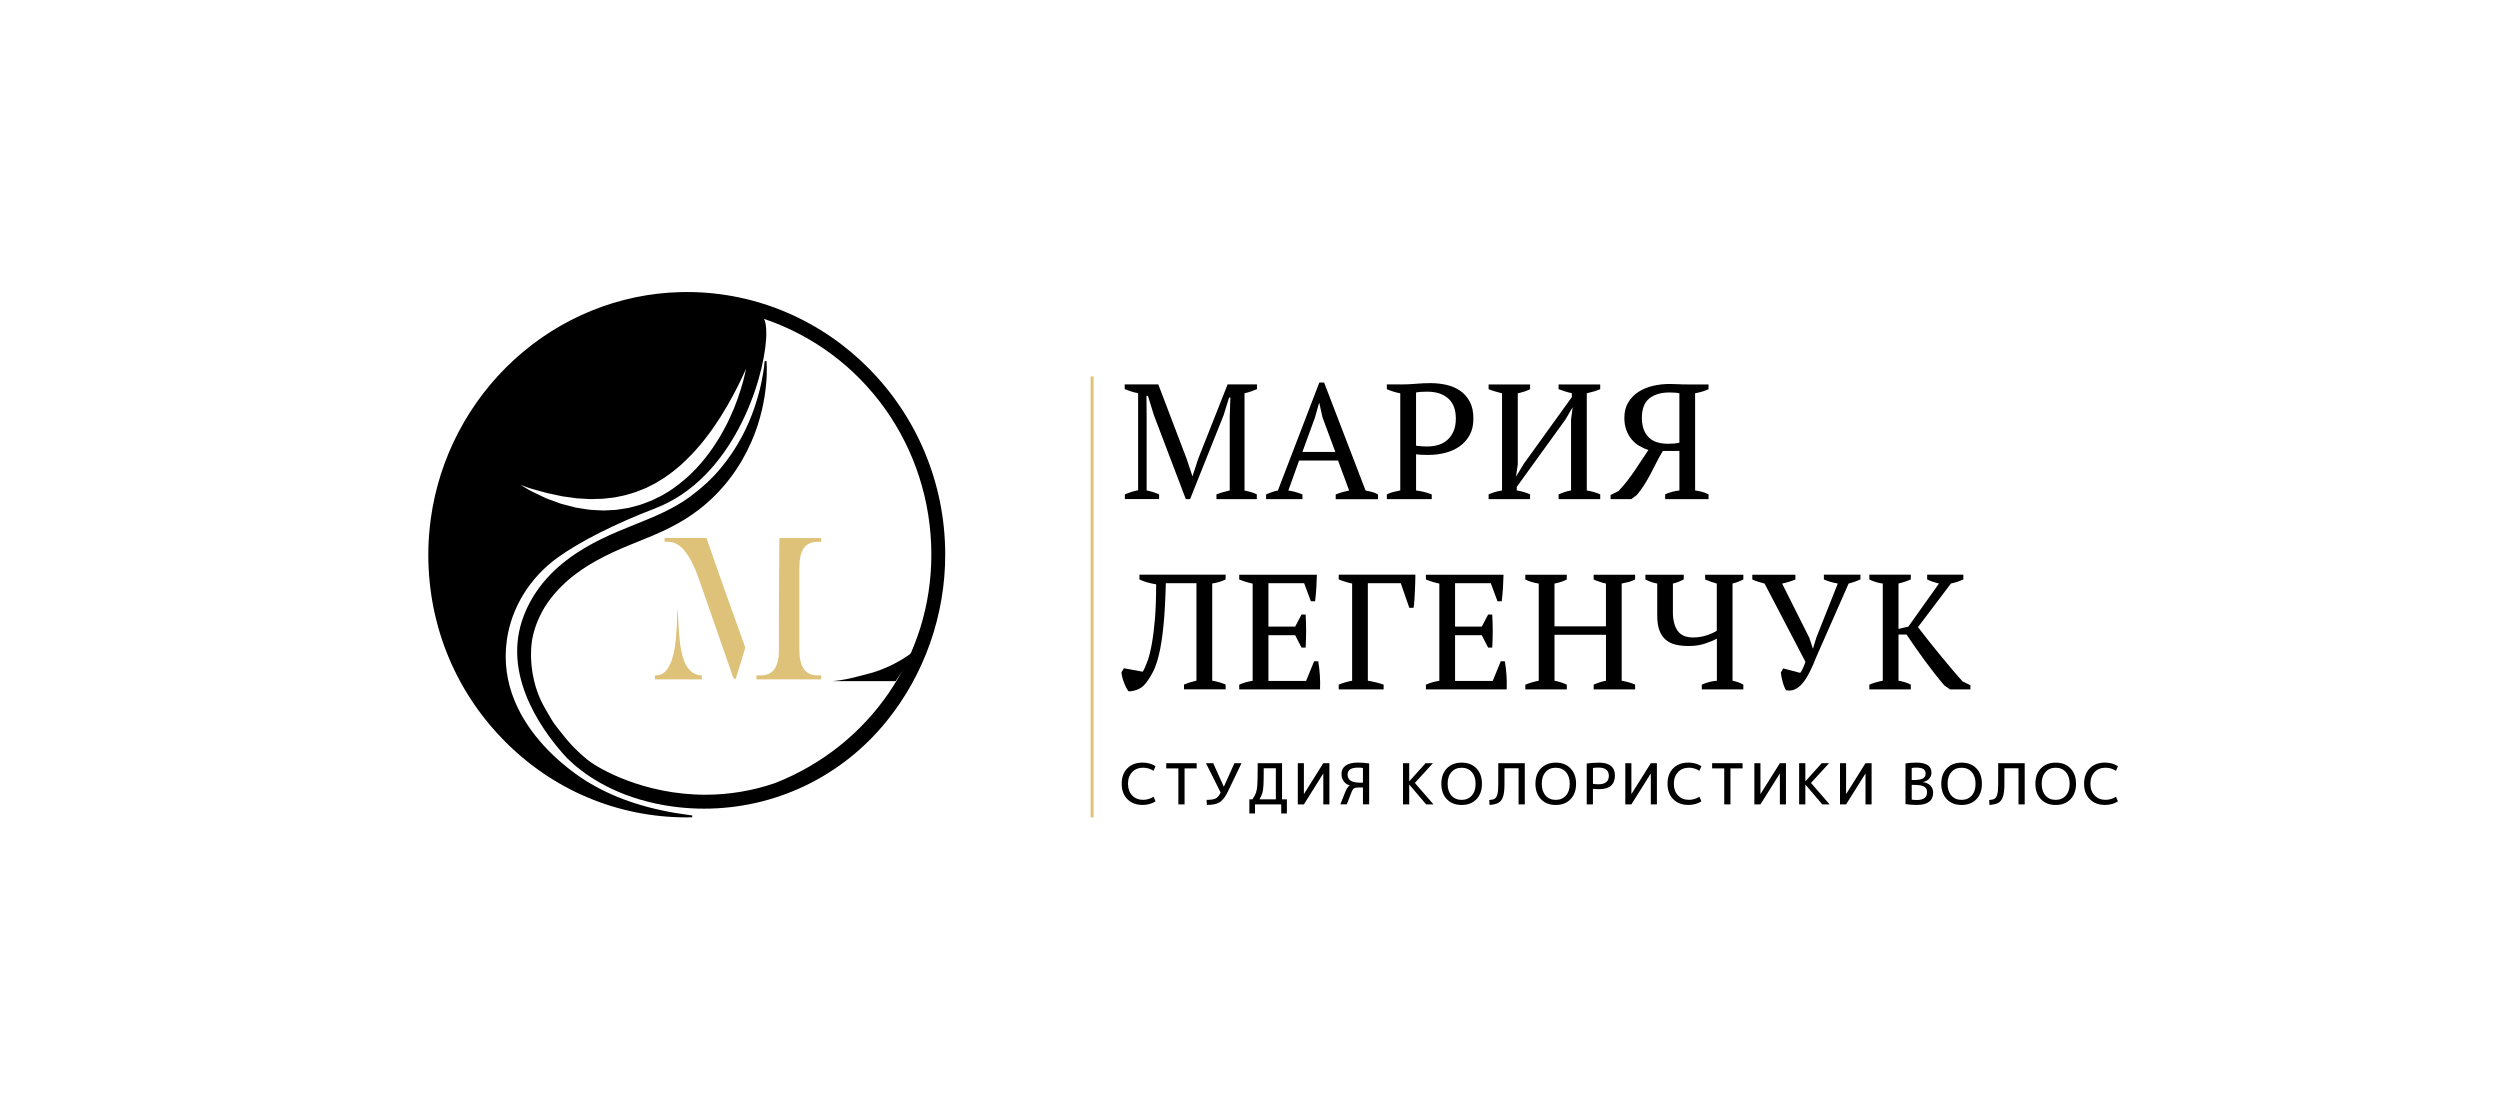 <?xml version="1.0" encoding="UTF-8"?> <svg xmlns="http://www.w3.org/2000/svg" xmlns:xlink="http://www.w3.org/1999/xlink" version="1.2" x="0px" y="0px" viewBox="0 0 841.89 374.62" overflow="visible" xml:space="preserve"> <g id="Слой_3__x28_копия2_x29_" display="none"> <rect x="56.92" y="895.16" display="inline" fill="#666666" width="728.05" height="270.11"></rect> <path display="inline" fill="#E5E5E5" stroke="#E5E5E5" stroke-width="0.992" stroke-miterlimit="10" d="M366.3,1108.78V960.29 V1108.78z"></path> <path display="inline" fill="#E5E5E5" d="M278.91,1062.89c5.03-0.45,8.17-1.54,11.11-2.24c9.42-2.23,16.86-7.81,18.19-9.72 l-8.08,11.96H278.91z"></path> <path display="inline" fill="#E5E5E5" d="M219.05,1062.3v-1.34h0.33c3.71,0,5.96-4.15,6.77-12.45c0.23-2.38,0.38-5.25,0.42-8.62 l0.04-1.75c0.16,1.39,0.28,3.04,0.36,4.96c0.09,1.92,0.23,3.9,0.43,5.94c0.2,2.04,0.55,3.96,1.06,5.74 c0.51,1.78,1.27,3.23,2.3,4.36c1.02,1.13,2.4,1.73,4.12,1.83v1.34H219.05z M245.46,1061.77l-10.44-30.02 c-0.69-1.98-1.23-3.48-1.6-4.5c-1.21-3.22-2.51-5.78-3.91-7.68c-1.79-2.41-3.8-3.61-6.01-3.61h-1.18v-1.27h14.11 c4.27,12.34,8.63,24.63,13.08,36.88c-0.78,2.73-1.89,6.3-3.3,10.72L245.46,1061.77z M253.26,1062.3v-1.34h1.44 c2.07,0,3.61-0.71,4.62-2.13c1.01-1.42,1.51-3.59,1.51-6.51v-8.23c0-9.83,0.05-19.62,0.16-29.39h14.09v1.27h-1.24 c-2.07,0-3.61,0.71-4.62,2.13c-1.01,1.42-1.51,3.59-1.51,6.51v27.71c0,5.76,2.04,8.64,6.13,8.64h1.24v1.34H253.26z"></path> <path display="inline" fill="#E5E5E5" d="M229.79,1108.78c-23.36,0-45.3-9.27-61.76-26.13c-16.85-17.24-25.81-40.14-25.25-64.46 c0.08-3.15,0.34-6.43,0.79-9.78l0-0.14l0.02-0.07c2.82-20.57,12.82-39.6,28.16-53.63c15.47-14.13,35.33-22.19,55.95-22.68 c0.7-0.02,1.4-0.03,2.09-0.03c47.99,0,87.04,39.68,87.04,88.46c0,20.43-7.02,40.35-19.76,56.09 c-15.14,18.7-37.54,29.43-61.46,29.43c-5.43,0-10.87-0.57-16.17-1.7c-15.12-3.22-24.6-10.07-29.89-15.25 c-6.79-7.25-21.84-26.27-15.23-46.35c0.21-0.65,0.45-1.31,0.7-1.96c2.32-5.98,6.29-11.55,11.47-16.1 c5.15-4.54,11.55-8.35,20.12-11.99c1.86-0.79,3.77-1.56,5.61-2.3c6.39-2.56,12.99-5.2,18.71-9.43c4.06-3,7.51-6.21,10.26-9.53 c2.74-3.3,5.13-6.85,7.11-10.55c1.71-3.2,3.16-6.57,4.33-10c0.95-2.86,1.72-5.62,2.26-8.19c0.97-4.57,1.13-7.34,1.13-7.36 l0.62-0.02c0,0.03,0.08,0.71,0.1,2c0.02,1.49,0.01,3.32-0.21,5.63c-0.28,3.07-0.74,5.9-1.39,8.67c-0.91,3.92-2.08,7.48-3.59,10.88 c-1.87,4.29-4.17,8.26-6.83,11.8c-3.02,4.08-6.61,7.75-10.66,10.91c-6.52,5.08-13.45,8.04-21.18,11.12 c-7.12,2.83-14.57,6.13-20.9,11.01c-4.1,3.16-7.45,6.77-9.96,10.73c-1.24,2.06-2.25,4.16-3.01,6.25c-0.59,1.76-1.3,4.09-1.51,6.48 c-0.68,7.52,0.97,15.32,4.54,21.41c0.49,0.85,0.89,1.54,1.22,2.11c1.64,2.85,1.64,2.85,4.67,6.65l0.11,0.15 c1.6,2.01,3.79,4.76,8.37,8.5c3.76,3.05,19.11,11.74,39.64,11.74c7.97,0,15.88-1.32,23.52-3.94 c31.94-12.58,52.59-42.77,52.59-76.89c0-36.25-22.6-68.02-56.35-79.42c0.87,1.67,0.83,4.89,0.7,6.91 c-0.93,14.24-11.28,46.87-37.28,56.87c-13.61,5.24-25.28,11.12-32.88,16.58c-9.33,6.7-15.57,16.79-17.13,27.68 c-4.36,30.45,27.96,48.36,28.29,48.53c9,5.31,20.11,8.84,33.04,10.51c0.54,0.07,0.91,0.12,1.11,0.15l-0.05,0.61l-0.45,0.01 C230.69,1108.76,230.25,1108.78,229.79,1108.78 M173.88,996.85c0.5,0.31,1.09,0.67,1.77,1.06c1.26,0.8,2.9,1.58,4.62,2.38 c0.29,0.13,0.6,0.28,0.9,0.43c0.64,0.31,1.3,0.63,2.01,0.88l3.38,1.24l0.89,0.32l2.85,0.75l2.01,0.52l2.09,0.34l2.19,0.34 c0.47,0.08,0.93,0.1,1.43,0.13c0.27,0.02,0.54,0.03,0.82,0.05l2.32,0.12c0.17,0.01,0.32,0.02,0.48,0.02c0.34,0,0.68-0.02,1.02-0.04 c0.29-0.02,0.57-0.04,0.86-0.04l2.42-0.13c0.52-0.06,1.07-0.15,1.61-0.24l2.66-0.42l0.58-0.15l2.45-0.65 c0.7-0.16,1.36-0.41,2.06-0.67l0.88-0.33c0.61-0.23,1.25-0.47,1.86-0.72c0,0,2.58-1.27,2.72-1.33c0.25-0.12,0.5-0.24,0.74-0.38 l1.1-0.66c3.24-1.84,6.06-4.26,8.16-6.16l0.66-0.66c0.95-0.93,1.93-1.9,2.78-2.93c0.19-0.23,0.38-0.44,0.57-0.66 c0.34-0.39,0.7-0.79,1.01-1.2l1.47-1.91c1.88-2.55,3.53-5.14,4.9-7.68c1.47-2.63,2.59-5.18,3.51-7.34c0.94-2.34,1.72-4.51,2.3-6.43 c0.65-2,1.08-3.77,1.38-5.07c0.18-0.74,0.31-1.41,0.43-1.99c-0.08,0.16-0.15,0.34-0.23,0.52c-0.18,0.4-0.38,0.84-0.59,1.32 c-0.58,1.28-1.32,2.8-2.26,4.68c-0.89,1.8-2.01,3.78-3.19,5.88c-1.31,2.23-2.62,4.41-4.17,6.65c-1.46,2.19-3.17,4.45-5.22,6.9 c-1.81,2.15-3.94,4.35-6.35,6.55c-0.37,0.33-0.76,0.65-1.14,0.95c-0.21,0.17-0.43,0.35-0.64,0.53l-0.06,0.05 c-0.57,0.47-1.16,0.96-1.79,1.39l-1.87,1.34c-0.42,0.27-0.83,0.51-1.25,0.76c-0.25,0.15-0.5,0.3-0.74,0.45l-0.99,0.61 c-0.22,0.13-0.45,0.24-0.67,0.35c-0.12,0.06-2.41,1.22-2.41,1.22c-0.4,0.18-0.79,0.33-1.18,0.48c-0.32,0.13-0.64,0.25-0.95,0.38 l-0.34,0.14c-0.59,0.25-1.19,0.49-1.83,0.65c-0.28,0.08-0.57,0.18-0.87,0.27c-1.13,0.34-2.29,0.7-3.47,0.89 c-0.27,0.05-0.54,0.11-0.81,0.17c-0.45,0.09-0.9,0.19-1.34,0.27l-2.19,0.25c-0.26,0.03-0.51,0.05-0.76,0.09 c-0.44,0.05-0.9,0.12-1.36,0.12l-2.16,0.05c-0.26,0-0.5,0.01-0.74,0.03c-0.26,0.01-0.51,0.02-0.77,0.02c-0.2,0-0.4-0.01-0.61-0.03 l-2.03-0.12l-1.99-0.11l-2.04-0.29l-2.69-0.36l-0.91-0.19c-0.64-0.14-1.27-0.27-1.88-0.4c-1.63-0.34-3.16-0.66-4.53-1.09 c-0.58-0.17-1.15-0.32-1.7-0.47c-1.18-0.32-2.29-0.63-3.22-0.98C175.08,997.24,174.44,997.03,173.88,996.85"></path> <g display="inline"> <path fill="#E5E5E5" d="M421.74,1001.61h-13.57v-1.6c0.74-0.29,1.47-0.54,2.21-0.75c0.74-0.2,1.49-0.4,2.26-0.58v-24.83l0.22-6.46 h-0.44l-1.82,5.9l-11.31,28.31h-1.44l-10.76-28.31l-1.99-6.46h-0.5l0.06,7.01v24.83c0.7,0.15,1.4,0.33,2.1,0.55 c0.7,0.22,1.4,0.48,2.1,0.77v1.6h-11.53v-1.6c0.7-0.29,1.43-0.56,2.18-0.8c0.75-0.24,1.52-0.43,2.29-0.58v-32.67 c-0.77-0.15-1.54-0.34-2.29-0.58c-0.75-0.24-1.5-0.5-2.23-0.8v-1.6h11.31l9.6,25.22l1.88,5.68h0.06l1.88-5.79l9.93-25.11h9.88v1.6 c-0.66,0.29-1.34,0.56-2.04,0.8c-0.7,0.24-1.42,0.43-2.15,0.58v32.78c0.77,0.15,1.5,0.32,2.18,0.52c0.68,0.2,1.33,0.45,1.96,0.75 V1001.61z"></path> <path fill="#E5E5E5" d="M437.14,1001.61h-12.25v-1.6c1.32-0.59,2.65-1.03,3.97-1.33l13.96-36.36h1.6l13.96,36.36 c0.74,0.15,1.46,0.31,2.18,0.5c0.72,0.18,1.39,0.46,2.01,0.83v1.6h-14.24v-1.6c0.74-0.29,1.49-0.55,2.26-0.77 c0.77-0.22,1.53-0.41,2.26-0.55l-3.73-10.1h-13.12l-3.62,10.1c1.54,0.22,3.13,0.66,4.75,1.33V1001.61z M437.11,985.72h11.09 l-4.34-11.7l-1.04-4.75h-0.11l-1.37,4.86L437.11,985.72z"></path> <path fill="#E5E5E5" d="M475.38,998.68c0.99,0.11,1.93,0.29,2.81,0.52c0.88,0.24,1.71,0.51,2.48,0.8v1.6h-15.12v-1.6 c0.74-0.37,1.49-0.64,2.26-0.83c0.77-0.18,1.53-0.35,2.26-0.5v-32.72c-0.85-0.15-1.64-0.34-2.37-0.58 c-0.74-0.24-1.45-0.5-2.15-0.8v-1.6h4.97c1.47,0,3.07-0.07,4.8-0.22c1.73-0.15,3.38-0.22,4.97-0.22c1.8,0,3.57,0.19,5.3,0.58 c1.73,0.39,3.26,1.04,4.61,1.96s2.43,2.14,3.26,3.67c0.83,1.53,1.24,3.43,1.24,5.71c0,2.17-0.42,4.03-1.27,5.57 c-0.85,1.54-1.98,2.81-3.39,3.81c-1.42,0.99-3.03,1.72-4.83,2.18c-1.8,0.46-3.66,0.69-5.57,0.69c-0.18,0-0.47,0-0.86,0 c-0.39,0-0.8-0.01-1.24-0.03s-0.86-0.05-1.27-0.08c-0.41-0.04-0.7-0.07-0.88-0.11V998.68z M479.13,965.41 c-0.88,0-1.6,0.02-2.15,0.05c-0.55,0.04-1.08,0.11-1.6,0.22v17.88c0.18,0.07,0.45,0.12,0.8,0.14c0.35,0.02,0.72,0.05,1.1,0.08 c0.39,0.04,0.76,0.06,1.13,0.06s0.66,0,0.88,0c1.29,0,2.5-0.17,3.64-0.52c1.14-0.35,2.14-0.91,3.01-1.68s1.55-1.75,2.07-2.92 c0.51-1.18,0.77-2.59,0.77-4.25c0-3.02-0.85-5.28-2.57-6.79C484.51,966.16,482.15,965.41,479.13,965.41z"></path> <path fill="#E5E5E5" d="M513.79,1001.61h-13.96v-1.6c1.47-0.66,2.98-1.1,4.52-1.33v-32.72c-0.74-0.18-1.49-0.39-2.26-0.61 s-1.53-0.48-2.26-0.77v-1.6h13.96v1.6c-0.59,0.29-1.21,0.55-1.88,0.77s-1.42,0.42-2.26,0.61v23.95l-0.61,4.14l2.65-4.37 l16.17-22.45v-1.31c-0.85-0.18-1.65-0.39-2.4-0.63s-1.44-0.48-2.07-0.74v-1.58h14.02v1.6c-0.66,0.29-1.38,0.55-2.15,0.77 s-1.56,0.42-2.37,0.61v32.72c1.73,0.29,3.24,0.74,4.53,1.33v1.6h-14.02v-1.6c0.59-0.26,1.23-0.51,1.93-0.75 c0.7-0.24,1.45-0.43,2.26-0.58v-23.89l0.55-4.14l-2.43,4.14l-16.39,22.68v1.21c0.85,0.15,1.65,0.33,2.4,0.55 c0.75,0.22,1.44,0.48,2.07,0.77V1001.61z"></path> <path fill="#E5E5E5" d="M573.88,962.98v1.6c-0.55,0.26-1.2,0.51-1.93,0.75c-0.74,0.24-1.6,0.45-2.59,0.63v32.72 c1.84,0.26,3.35,0.7,4.53,1.33v1.6h-14.62v-1.6c1.36-0.66,2.96-1.1,4.8-1.33v-13.3h-5.57c-0.81,1.32-1.54,2.63-2.18,3.92 c-0.64,1.29-1.3,2.56-1.96,3.81c-0.66,1.25-1.36,2.47-2.1,3.64c-0.74,1.18-1.58,2.34-2.54,3.48l-1.88,1.38h-6.95v-1.38l2.65-1.33 c1.18-1.25,2.23-2.48,3.15-3.7c0.92-1.21,1.77-2.39,2.54-3.53c0.77-1.14,1.52-2.26,2.23-3.37c0.72-1.1,1.44-2.19,2.18-3.25 c-1.07-0.33-2.1-0.79-3.09-1.38c-0.99-0.59-1.86-1.32-2.59-2.21c-0.74-0.88-1.32-1.92-1.77-3.12c-0.44-1.19-0.66-2.57-0.66-4.11 c0-2.02,0.44-3.76,1.32-5.21s2.04-2.64,3.48-3.56c1.43-0.92,3.06-1.59,4.88-2.01c1.82-0.42,3.67-0.63,5.55-0.63 c0.74,0,1.65,0.03,2.73,0.08c1.08,0.05,2.2,0.08,3.34,0.08H573.88z M560.25,982.96c0.66,0,1.34-0.03,2.04-0.08 c0.7-0.06,1.29-0.16,1.77-0.3v-16.61c-0.37-0.11-0.89-0.18-1.57-0.22c-0.68-0.04-1.28-0.06-1.79-0.06c-2.83,0-5.09,0.67-6.76,2.01 c-1.67,1.34-2.51,3.52-2.51,6.54c0,2.76,0.73,4.9,2.18,6.43C555.05,982.19,557.27,982.96,560.25,982.96z"></path> </g> <g display="inline"> <path fill="#E5E5E5" d="M387.86,1030.3c-2.28-0.37-4.16-0.92-5.63-1.66v-1.6h29.03v1.6c-1.29,0.66-2.8,1.12-4.52,1.38v32.72 c1.73,0.29,3.24,0.74,4.52,1.32v1.6h-14.02v-1.6c0.66-0.29,1.34-0.54,2.04-0.75c0.7-0.2,1.42-0.39,2.15-0.58v-32.83h-10.32 c-0.15,5.78-0.41,10.57-0.8,14.38s-0.87,6.95-1.46,9.44c-0.59,2.48-1.26,4.46-2.01,5.93c-0.75,1.47-1.57,2.78-2.46,3.92 c-0.74,0.96-1.64,1.66-2.7,2.1c-1.07,0.44-2.1,0.66-3.09,0.66c-0.26-0.29-0.52-0.71-0.8-1.24c-0.28-0.53-0.53-1.1-0.77-1.71 c-0.24-0.61-0.43-1.21-0.58-1.82c-0.15-0.61-0.24-1.15-0.28-1.63l0.83-1.38l6.35,1.16c0.55-0.92,1.09-2.13,1.63-3.64 c0.53-1.51,1.01-3.43,1.43-5.77c0.42-2.34,0.77-5.14,1.05-8.42C387.73,1038.61,387.86,1034.75,387.86,1030.3z"></path> <path fill="#E5E5E5" d="M442,1027.04c-0.04,1.47-0.1,2.95-0.19,4.44c-0.09,1.49-0.23,2.99-0.41,4.5h-1.43l-2.26-6.07h-12.03v14.62 h9l2.15-4.08h1.38c0.22,3.64,0.22,7.36,0,11.15h-1.38l-2.15-4.19h-9v15.4h12.69l2.7-6.62h1.38c0.26,1.54,0.44,3.11,0.55,4.69 c0.11,1.58,0.13,3.18,0.06,4.8h-27.2v-1.6c1.29-0.59,2.8-1.03,4.52-1.32v-32.72c-0.74-0.15-1.49-0.34-2.26-0.58 s-1.53-0.5-2.26-0.8v-1.6H442z"></path> <path fill="#E5E5E5" d="M459.16,1062.74c1.8,0.29,3.57,0.74,5.3,1.32v1.6h-15.12v-1.6c1.47-0.59,2.98-1.03,4.52-1.32v-32.72 c-0.74-0.15-1.49-0.34-2.26-0.58s-1.53-0.5-2.26-0.8v-1.6h25.82c0,0.74-0.02,1.58-0.05,2.54c-0.04,0.96-0.07,1.95-0.11,2.98 c-0.04,1.03-0.09,2.03-0.17,3.01c-0.07,0.98-0.17,1.85-0.28,2.62h-1.44l-2.87-8.28h-11.09V1062.74z"></path> <path fill="#E5E5E5" d="M504.85,1027.04c-0.04,1.47-0.1,2.95-0.19,4.44c-0.09,1.49-0.23,2.99-0.41,4.5h-1.43l-2.26-6.07h-12.03 v14.62h8.99l2.15-4.08h1.38c0.22,3.64,0.22,7.36,0,11.15h-1.38l-2.15-4.19h-8.99v15.4h12.69l2.7-6.62h1.38 c0.26,1.54,0.44,3.11,0.55,4.69c0.11,1.58,0.13,3.18,0.06,4.8h-27.2v-1.6c1.29-0.59,2.79-1.03,4.52-1.32v-32.72 c-0.74-0.15-1.49-0.34-2.26-0.58s-1.53-0.5-2.26-0.8v-1.6H504.85z"></path> <path fill="#E5E5E5" d="M526.15,1065.67h-13.96v-1.6c1.47-0.59,2.98-1.03,4.52-1.32v-32.72c-1.73-0.26-3.24-0.72-4.52-1.38v-1.6 h13.96v1.6c-0.63,0.33-1.29,0.61-1.99,0.83c-0.7,0.22-1.42,0.41-2.15,0.55v14.4h17.33v-14.4c-0.77-0.18-1.5-0.39-2.18-0.61 s-1.33-0.48-1.96-0.77v-1.6h13.96v1.6c-0.66,0.37-1.39,0.65-2.18,0.85c-0.79,0.2-1.57,0.38-2.34,0.52v32.72 c0.85,0.15,1.66,0.33,2.43,0.55s1.47,0.48,2.1,0.77v1.6h-13.96v-1.6c1.33-0.59,2.7-1.03,4.14-1.32v-15.45h-17.33v15.45 c0.74,0.15,1.45,0.33,2.15,0.55c0.7,0.22,1.36,0.48,1.99,0.77V1065.67z"></path> <path fill="#E5E5E5" d="M585.63,1065.67h-14.02v-1.6c0.88-0.4,1.74-0.71,2.57-0.91c0.83-0.2,1.66-0.34,2.51-0.41v-14.18 c-0.99,0.55-2.31,1.1-3.95,1.66c-1.64,0.55-3.5,0.83-5.6,0.83c-1.54,0-2.96-0.15-4.25-0.44c-1.29-0.29-2.4-0.83-3.34-1.6 s-1.67-1.82-2.18-3.15c-0.52-1.32-0.77-3.02-0.77-5.08v-10.76c-0.66-0.11-1.32-0.28-1.99-0.52c-0.66-0.24-1.32-0.52-1.99-0.85 v-1.6h12.91v1.6c-0.52,0.26-1.07,0.51-1.66,0.74c-0.59,0.24-1.25,0.45-1.99,0.63v9.71c0,2.58,0.52,4.63,1.57,6.15 c1.05,1.53,2.79,2.29,5.21,2.29c1.54,0,3.02-0.22,4.41-0.66c1.4-0.44,2.59-0.97,3.59-1.6v-15.89c-0.66-0.18-1.32-0.39-1.99-0.63 c-0.66-0.24-1.31-0.49-1.93-0.74v-1.6h12.86v1.6c-0.52,0.26-1.08,0.51-1.68,0.74c-0.61,0.24-1.26,0.45-1.96,0.63v32.72 c0.74,0.15,1.41,0.33,2.01,0.55c0.61,0.22,1.15,0.48,1.63,0.77V1065.67z"></path> <path fill="#E5E5E5" d="M617.41,1030.02c-1.84-0.33-3.4-0.79-4.69-1.38v-1.6h12.31v1.6c-0.48,0.22-1.05,0.45-1.71,0.69 s-1.42,0.47-2.26,0.69l-10.82,24.56c-0.77,1.99-1.54,3.74-2.32,5.27c-0.77,1.53-1.56,2.77-2.37,3.73 c-0.81,0.96-1.67,1.65-2.59,2.07c-0.92,0.42-1.91,0.52-2.98,0.3c-0.22-0.33-0.43-0.75-0.63-1.27c-0.2-0.51-0.38-1.05-0.52-1.6 c-0.15-0.55-0.28-1.09-0.39-1.63c-0.11-0.53-0.18-1.02-0.22-1.46l0.83-1.38l5.68,1.49c0.15-0.15,0.3-0.37,0.47-0.66 c0.17-0.29,0.33-0.62,0.5-0.99c0.17-0.37,0.32-0.74,0.47-1.1c0.15-0.37,0.26-0.7,0.33-0.99l-13.74-26.32 c-0.7-0.18-1.4-0.39-2.1-0.61c-0.7-0.22-1.38-0.48-2.04-0.77v-1.6h14.51v1.6c-0.63,0.26-1.32,0.51-2.07,0.74 c-0.75,0.24-1.55,0.45-2.4,0.63l9.16,18.27l1.16,3.53h0.11l1.1-3.64L617.41,1030.02z"></path> <path fill="#E5E5E5" d="M647.49,1027.04h12.2v1.6c-0.74,0.33-1.45,0.61-2.15,0.83c-0.7,0.22-1.38,0.41-2.04,0.55l-11.09,14.68 c0.92,1.21,1.98,2.58,3.17,4.08c1.2,1.51,2.45,3.06,3.75,4.66c1.31,1.6,2.65,3.22,4.03,4.86c1.38,1.64,2.73,3.19,4.06,4.66 l2.65,1.32v1.38h-6.9l-1.88-1.32c-2.17-2.54-4.33-5.28-6.48-8.22c-2.15-2.94-4.24-5.92-6.26-8.94h-2.7v15.56 c1.69,0.29,3.07,0.74,4.14,1.32v1.6h-13.96v-1.6c1.47-0.59,2.98-1.03,4.52-1.32v-32.72c-1.66-0.22-3.16-0.68-4.52-1.38v-1.6h13.96 v1.6c-0.59,0.26-1.23,0.51-1.93,0.74c-0.7,0.24-1.43,0.45-2.21,0.63v15.29l3.31-0.77l10.32-14.51c-0.74-0.18-1.43-0.39-2.1-0.61 s-1.29-0.48-1.88-0.77V1027.04z"></path> </g> <g display="inline"> <path fill="#E5E5E5" d="M383.37,1104.58c-2.17,0-3.9-0.64-5.21-1.93c-1.3-1.29-1.96-3.02-1.96-5.2c0-2.19,0.64-3.93,1.92-5.21 c1.28-1.28,3.03-1.92,5.24-1.92c1.67,0,3.15,0.41,4.43,1.24l-0.8,1.96c-1.1-0.7-2.23-1.04-3.38-1.04c-1.43,0-2.57,0.45-3.42,1.34 c-0.85,0.89-1.27,2.11-1.27,3.64c0,1.52,0.44,2.73,1.31,3.63c0.87,0.9,2,1.35,3.38,1.35c1.15,0,2.28-0.35,3.38-1.04l0.8,1.96 C386.52,1104.17,385.04,1104.58,383.37,1104.58z"></path> <path fill="#E5E5E5" d="M401.91,1090.52v2.2h-3.97v11.67h-2.7v-11.67h-3.97v-2.2H401.91z"></path> <path fill="#E5E5E5" d="M405.43,1104.58l-0.19-2.15c1.46,0,2.48-0.14,3.06-0.42s1.06-0.84,1.43-1.67l-4.81-9.82h3.08l3.12,7.41 h0.04l3.12-7.41h3l-4.56,9.75c-0.76,1.62-1.67,2.75-2.73,3.37S407.4,1104.58,405.43,1104.58z"></path> <path fill="#E5E5E5" d="M420.8,1102.25c0.56-0.82,0.95-1.55,1.19-2.19s0.4-1.49,0.5-2.57c0.1-1.07,0.15-2.67,0.15-4.82v-2.15h8.49 v11.72h1.63v5.19h-2.43v-3.04h-8.11v3.04h-2.43v-5.19H420.8z M423.71,1102.25h4.79v-9.58h-3.29c0,2.2-0.04,3.82-0.11,4.85 c-0.08,1.03-0.21,1.86-0.39,2.49C424.52,1100.64,424.19,1101.39,423.71,1102.25z"></path> <path fill="#E5E5E5" d="M447.3,1104.39h-2.6v-9.44h-0.04l-5.72,9.44h-2.6v-13.87h2.6v9.44h0.04l5.72-9.44h2.6V1104.39z"></path> <path fill="#E5E5E5" d="M458.38,1098.98h-1.04c-0.71,0-1.21,0.09-1.5,0.29c-0.29,0.19-0.55,0.59-0.78,1.2l-1.44,3.93h-2.74 l1.54-3.99c0.46-1.17,0.97-1.92,1.56-2.26v-0.04c-0.84-0.27-1.5-0.74-1.99-1.42c-0.49-0.68-0.73-1.48-0.73-2.39 c0-1.25,0.46-2.23,1.39-2.92s2.32-1.04,4.18-1.04c1.49,0,2.89,0.1,4.18,0.29v13.78h-2.62V1098.98z M458.38,1092.52 c-0.41-0.08-0.86-0.11-1.37-0.11c-1.08,0-1.87,0.18-2.37,0.53c-0.5,0.35-0.75,0.89-0.75,1.62c0,1.61,1.13,2.41,3.38,2.41h1.1 V1092.52z"></path> <path fill="#E5E5E5" d="M475.1,1090.52v6.02h0.04l4.84-6.02h3.1l-5.51,6.65l5.7,7.22h-3.1l-5.04-6.59h-0.04v6.59h-2.66v-13.87 H475.1z"></path> <path fill="#E5E5E5" d="M487.69,1092.26c1.26-1.29,2.94-1.93,5.04-1.93s3.78,0.64,5.04,1.93c1.26,1.29,1.89,3.02,1.89,5.2 c0,2.18-0.63,3.91-1.89,5.2c-1.26,1.29-2.94,1.93-5.04,1.93s-3.78-0.64-5.04-1.93c-1.26-1.29-1.89-3.02-1.89-5.2 C485.8,1095.28,486.43,1093.55,487.69,1092.26z M489.65,1101.1c0.76,0.87,1.79,1.3,3.08,1.3s2.32-0.43,3.08-1.3 c0.76-0.87,1.14-2.08,1.14-3.64c0-1.56-0.38-2.77-1.14-3.64c-0.76-0.87-1.79-1.3-3.08-1.3s-2.32,0.43-3.08,1.3 c-0.76,0.87-1.14,2.08-1.14,3.64C488.51,1099.02,488.89,1100.23,489.65,1101.1z"></path> <path fill="#E5E5E5" d="M514.3,1104.39h-2.66v-11.72h-4.03v4.98c0,1.79-0.18,3.16-0.53,4.12s-0.91,1.65-1.65,2.05 c-0.75,0.41-1.84,0.66-3.27,0.76l-0.15-2.09c0.81-0.05,1.41-0.19,1.79-0.43c0.39-0.23,0.67-0.68,0.87-1.35 c0.19-0.67,0.28-1.67,0.28-3.03v-7.16h9.35V1104.39z"></path> <path fill="#E5E5E5" d="M519.66,1092.26c1.26-1.29,2.94-1.93,5.04-1.93s3.78,0.64,5.04,1.93c1.26,1.29,1.89,3.02,1.89,5.2 c0,2.18-0.63,3.91-1.89,5.2c-1.26,1.29-2.94,1.93-5.04,1.93s-3.78-0.64-5.04-1.93c-1.26-1.29-1.89-3.02-1.89-5.2 C517.77,1095.28,518.4,1093.55,519.66,1092.26z M521.63,1101.1c0.76,0.87,1.79,1.3,3.08,1.3s2.32-0.43,3.08-1.3 c0.76-0.87,1.14-2.08,1.14-3.64c0-1.56-0.38-2.77-1.14-3.64c-0.76-0.87-1.79-1.3-3.08-1.3s-2.32,0.43-3.08,1.3 c-0.76,0.87-1.14,2.08-1.14,3.64C520.49,1099.02,520.87,1100.23,521.63,1101.1z"></path> <path fill="#E5E5E5" d="M537.74,1099.47v4.92h-2.62v-13.78c1.32-0.19,2.71-0.29,4.18-0.29c1.9,0,3.33,0.38,4.28,1.13 s1.42,1.85,1.42,3.28c0,1.58-0.46,2.78-1.38,3.59c-0.92,0.81-2.28,1.22-4.08,1.22C538.81,1099.55,538.21,1099.52,537.74,1099.47z M537.74,1097.42c0.48,0.08,1,0.11,1.56,0.11c1.03,0,1.81-0.22,2.35-0.67c0.54-0.45,0.81-1.09,0.81-1.93 c0-1.68-1.05-2.53-3.15-2.53c-0.57,0-1.09,0.04-1.56,0.11V1097.42z"></path> <path fill="#E5E5E5" d="M559.35,1104.39h-2.6v-9.44h-0.04l-5.72,9.44h-2.6v-13.87h2.6v9.44h0.04l5.72-9.44h2.6V1104.39z"></path> <path fill="#E5E5E5" d="M569.98,1104.58c-2.17,0-3.9-0.64-5.21-1.93c-1.3-1.29-1.96-3.02-1.96-5.2c0-2.19,0.64-3.93,1.92-5.21 c1.28-1.28,3.03-1.92,5.24-1.92c1.67,0,3.15,0.41,4.43,1.24l-0.8,1.96c-1.1-0.7-2.23-1.04-3.38-1.04c-1.43,0-2.57,0.45-3.42,1.34 c-0.85,0.89-1.27,2.11-1.27,3.64c0,1.52,0.44,2.73,1.31,3.63c0.87,0.9,2,1.35,3.38,1.35c1.15,0,2.28-0.35,3.38-1.04l0.8,1.96 C573.13,1104.17,571.66,1104.58,569.98,1104.58z"></path> <path fill="#E5E5E5" d="M588.53,1090.52v2.2h-3.97v11.67h-2.7v-11.67h-3.97v-2.2H588.53z"></path> <path fill="#E5E5E5" d="M603.35,1104.39h-2.6v-9.44h-0.04l-5.72,9.44h-2.6v-13.87h2.6v9.44h0.04l5.72-9.44h2.6V1104.39z"></path> <path fill="#E5E5E5" d="M610.34,1090.52v6.02h0.04l4.84-6.02h3.1l-5.51,6.65l5.7,7.22h-3.1l-5.04-6.59h-0.04v6.59h-2.66v-13.87 H610.34z"></path> <path fill="#E5E5E5" d="M632.85,1104.39h-2.6v-9.44h-0.04l-5.72,9.44h-2.6v-13.87h2.6v9.44h0.04l5.72-9.44h2.6V1104.39z"></path> <path fill="#E5E5E5" d="M653.93,1100.4c0,1.39-0.46,2.44-1.37,3.13c-0.91,0.7-2.34,1.04-4.27,1.04c-1.41,0-2.74-0.09-3.99-0.29 v-13.68c1.19-0.19,2.46-0.29,3.8-0.29c3.55,0,5.32,1.16,5.32,3.48c0,0.79-0.26,1.46-0.78,2.02s-1.21,0.93-2.07,1.09v0.04 c1.04,0.14,1.86,0.52,2.46,1.15C653.62,1098.74,653.93,1099.5,653.93,1100.4z M646.91,1096.11h0.7c1.18,0,2.03-0.16,2.56-0.48 c0.53-0.32,0.79-0.8,0.79-1.43c0-0.61-0.21-1.06-0.64-1.35c-0.42-0.29-1.12-0.44-2.1-0.44c-0.48,0-0.92,0.04-1.31,0.11V1096.11z M646.91,1098.09v4.31c0.44,0.08,0.92,0.11,1.42,0.11c1.05,0,1.82-0.19,2.31-0.58c0.49-0.39,0.73-0.98,0.73-1.78 c0-0.71-0.28-1.23-0.84-1.57s-1.49-0.5-2.79-0.5H646.91z"></path> <path fill="#E5E5E5" d="M658.44,1092.26c1.26-1.29,2.94-1.93,5.04-1.93s3.78,0.64,5.04,1.93c1.26,1.29,1.89,3.02,1.89,5.2 c0,2.18-0.63,3.91-1.89,5.2c-1.26,1.29-2.94,1.93-5.04,1.93s-3.78-0.64-5.04-1.93c-1.26-1.29-1.89-3.02-1.89-5.2 C656.55,1095.28,657.18,1093.55,658.44,1092.26z M660.4,1101.1c0.76,0.87,1.79,1.3,3.08,1.3s2.32-0.43,3.08-1.3 c0.76-0.87,1.14-2.08,1.14-3.64c0-1.56-0.38-2.77-1.14-3.64c-0.76-0.87-1.79-1.3-3.08-1.3s-2.32,0.43-3.08,1.3 c-0.76,0.87-1.14,2.08-1.14,3.64C659.27,1099.02,659.65,1100.23,660.4,1101.1z"></path> <path fill="#E5E5E5" d="M685.05,1104.39h-2.66v-11.72h-4.03v4.98c0,1.79-0.18,3.16-0.53,4.12s-0.91,1.65-1.65,2.05 c-0.75,0.41-1.84,0.66-3.27,0.76l-0.15-2.09c0.81-0.05,1.41-0.19,1.79-0.43c0.39-0.23,0.67-0.68,0.87-1.35 c0.19-0.67,0.28-1.67,0.28-3.03v-7.16h9.35V1104.39z"></path> <path fill="#E5E5E5" d="M690.41,1092.26c1.26-1.29,2.94-1.93,5.04-1.93s3.78,0.64,5.04,1.93c1.26,1.29,1.89,3.02,1.89,5.2 c0,2.18-0.63,3.91-1.89,5.2c-1.26,1.29-2.94,1.93-5.04,1.93s-3.78-0.64-5.04-1.93c-1.26-1.29-1.89-3.02-1.89-5.2 C688.52,1095.28,689.15,1093.55,690.41,1092.26z M692.38,1101.1c0.76,0.87,1.79,1.3,3.08,1.3s2.32-0.43,3.08-1.3 c0.76-0.87,1.14-2.08,1.14-3.64c0-1.56-0.38-2.77-1.14-3.64c-0.76-0.87-1.79-1.3-3.08-1.3s-2.32,0.43-3.08,1.3 c-0.76,0.87-1.14,2.08-1.14,3.64C691.24,1099.02,691.62,1100.23,692.38,1101.1z"></path> <path fill="#E5E5E5" d="M712.18,1104.58c-2.17,0-3.9-0.64-5.21-1.93c-1.3-1.29-1.96-3.02-1.96-5.2c0-2.19,0.64-3.93,1.92-5.21 c1.28-1.28,3.03-1.92,5.24-1.92c1.67,0,3.15,0.41,4.43,1.24l-0.8,1.96c-1.1-0.7-2.23-1.04-3.38-1.04c-1.43,0-2.57,0.45-3.42,1.34 c-0.85,0.89-1.27,2.11-1.27,3.64c0,1.52,0.44,2.73,1.31,3.63c0.87,0.9,2,1.35,3.38,1.35c1.15,0,2.28-0.35,3.38-1.04l0.8,1.96 C715.33,1104.17,713.85,1104.58,712.18,1104.58z"></path> </g> </g> <g id="Слой_2" display="none"> <path display="inline" fill="#DEC27A" stroke="#DEC27A" stroke-width="0.992" stroke-miterlimit="10" d="M366.3,834.26V685.77 V834.26z"></path> <path display="inline" fill="#DEC27A" d="M278.91,788.37c5.03-0.45,8.17-1.54,11.11-2.24c9.42-2.23,16.86-7.81,18.19-9.72 l-8.08,11.96H278.91z"></path> <path display="inline" fill="#DEC27A" d="M219.05,787.79v-1.34h0.33c3.71,0,5.96-4.15,6.77-12.45c0.23-2.38,0.38-5.25,0.42-8.62 l0.04-1.75c0.16,1.39,0.28,3.04,0.36,4.96c0.09,1.92,0.23,3.9,0.43,5.94c0.2,2.04,0.55,3.96,1.06,5.74 c0.51,1.78,1.27,3.23,2.3,4.36c1.02,1.13,2.4,1.73,4.12,1.83v1.34H219.05z M245.46,787.26l-10.44-30.02 c-0.69-1.98-1.23-3.48-1.6-4.5c-1.21-3.22-2.51-5.78-3.91-7.68c-1.79-2.41-3.8-3.61-6.01-3.61h-1.18v-1.27h14.11 c4.27,12.34,8.63,24.63,13.08,36.88c-0.78,2.73-1.89,6.3-3.3,10.72L245.46,787.26z M253.26,787.79v-1.34h1.44 c2.07,0,3.61-0.71,4.62-2.13c1.01-1.42,1.51-3.59,1.51-6.51v-8.23c0-9.83,0.05-19.62,0.16-29.39h14.09v1.27h-1.24 c-2.07,0-3.61,0.71-4.62,2.13c-1.01,1.42-1.51,3.59-1.51,6.51v27.71c0,5.76,2.04,8.64,6.13,8.64h1.24v1.34H253.26z"></path> <path display="inline" fill="#DEC27A" d="M229.79,834.26c-23.36,0-45.3-9.27-61.76-26.13c-16.85-17.24-25.81-40.14-25.25-64.46 c0.08-3.15,0.34-6.43,0.79-9.78l0-0.14l0.02-0.07c2.82-20.57,12.82-39.6,28.16-53.63c15.47-14.13,35.33-22.19,55.95-22.68 c0.7-0.02,1.4-0.03,2.09-0.03c47.99,0,87.04,39.68,87.04,88.46c0,20.43-7.02,40.35-19.76,56.09 c-15.14,18.7-37.54,29.43-61.46,29.43c-5.43,0-10.87-0.57-16.17-1.7c-15.12-3.22-24.6-10.07-29.89-15.25 c-6.79-7.25-21.84-26.27-15.23-46.35c0.21-0.65,0.45-1.31,0.7-1.96c2.32-5.98,6.29-11.55,11.47-16.1 c5.15-4.54,11.55-8.35,20.12-11.99c1.86-0.79,3.77-1.56,5.61-2.3c6.39-2.56,12.99-5.2,18.71-9.43c4.06-3,7.51-6.21,10.26-9.53 c2.74-3.3,5.13-6.85,7.11-10.55c1.71-3.2,3.16-6.57,4.33-10c0.95-2.86,1.72-5.62,2.26-8.19c0.97-4.57,1.13-7.34,1.13-7.36 l0.62-0.02c0,0.03,0.08,0.71,0.1,2c0.02,1.49,0.01,3.32-0.21,5.63c-0.28,3.07-0.74,5.9-1.39,8.67c-0.91,3.92-2.08,7.48-3.59,10.88 c-1.87,4.29-4.17,8.26-6.83,11.8c-3.02,4.08-6.61,7.75-10.66,10.91c-6.52,5.08-13.45,8.04-21.18,11.12 c-7.12,2.83-14.57,6.13-20.9,11.01c-4.1,3.16-7.45,6.77-9.96,10.73c-1.24,2.06-2.25,4.16-3.01,6.25c-0.59,1.76-1.3,4.09-1.51,6.48 c-0.68,7.52,0.97,15.32,4.54,21.41c0.49,0.86,0.89,1.54,1.22,2.11c1.64,2.85,1.64,2.85,4.67,6.65l0.11,0.15 c1.6,2.01,3.79,4.76,8.37,8.5c3.76,3.05,19.11,11.74,39.64,11.74c7.97,0,15.88-1.32,23.52-3.94 c31.94-12.58,52.59-42.77,52.59-76.89c0-36.25-22.6-68.02-56.35-79.42c0.87,1.67,0.83,4.89,0.7,6.91 c-0.93,14.24-11.28,46.87-37.28,56.87c-13.61,5.24-25.28,11.12-32.88,16.58c-9.33,6.7-15.57,16.79-17.13,27.68 c-4.36,30.45,27.96,48.36,28.29,48.53c9,5.31,20.11,8.84,33.04,10.51c0.54,0.07,0.91,0.12,1.11,0.15l-0.05,0.61l-0.45,0.01 C230.69,834.25,230.25,834.26,229.79,834.26 M173.88,722.33c0.5,0.31,1.09,0.67,1.77,1.06c1.26,0.8,2.9,1.58,4.62,2.38 c0.29,0.13,0.6,0.28,0.9,0.43c0.64,0.31,1.3,0.63,2.01,0.88l3.38,1.24l0.89,0.32l2.85,0.75l2.01,0.52l2.09,0.34l2.19,0.34 c0.47,0.08,0.93,0.1,1.43,0.13c0.27,0.02,0.54,0.03,0.82,0.05l2.32,0.12c0.17,0.01,0.32,0.02,0.48,0.02c0.34,0,0.68-0.02,1.02-0.04 c0.29-0.02,0.57-0.04,0.86-0.04l2.42-0.13c0.52-0.06,1.07-0.15,1.61-0.24l2.66-0.42l0.58-0.15l2.45-0.65 c0.7-0.16,1.36-0.41,2.06-0.67l0.88-0.33c0.61-0.23,1.25-0.47,1.86-0.72c0,0,2.58-1.27,2.72-1.33c0.25-0.12,0.5-0.24,0.74-0.38 l1.1-0.66c3.24-1.84,6.06-4.26,8.16-6.16l0.66-0.66c0.95-0.93,1.93-1.9,2.78-2.93c0.19-0.23,0.38-0.44,0.57-0.66 c0.34-0.39,0.7-0.79,1.01-1.2l1.47-1.91c1.88-2.55,3.53-5.14,4.9-7.68c1.47-2.63,2.59-5.18,3.51-7.34c0.94-2.34,1.72-4.51,2.3-6.43 c0.65-2,1.08-3.77,1.38-5.07c0.18-0.74,0.31-1.41,0.43-1.98c-0.08,0.16-0.15,0.34-0.23,0.52c-0.18,0.4-0.38,0.84-0.59,1.32 c-0.58,1.28-1.32,2.8-2.26,4.68c-0.89,1.8-2.01,3.78-3.19,5.88c-1.31,2.23-2.62,4.41-4.17,6.65c-1.46,2.19-3.17,4.45-5.22,6.9 c-1.81,2.15-3.94,4.35-6.35,6.55c-0.37,0.33-0.76,0.65-1.14,0.95c-0.21,0.17-0.43,0.35-0.64,0.53l-0.06,0.05 c-0.57,0.47-1.16,0.96-1.79,1.39l-1.87,1.34c-0.42,0.27-0.83,0.51-1.25,0.76c-0.25,0.15-0.5,0.3-0.74,0.45l-0.99,0.61 c-0.22,0.13-0.45,0.24-0.67,0.35c-0.12,0.06-2.41,1.22-2.41,1.22c-0.4,0.18-0.79,0.33-1.18,0.48c-0.32,0.13-0.64,0.25-0.95,0.38 l-0.34,0.14c-0.59,0.25-1.19,0.49-1.83,0.65c-0.28,0.08-0.57,0.18-0.87,0.27c-1.13,0.34-2.29,0.7-3.47,0.89 c-0.27,0.05-0.54,0.11-0.81,0.17c-0.45,0.09-0.9,0.19-1.34,0.27l-2.19,0.25c-0.26,0.03-0.51,0.05-0.76,0.09 c-0.44,0.05-0.9,0.12-1.36,0.12l-2.16,0.05c-0.26,0-0.5,0.01-0.74,0.03c-0.26,0.01-0.51,0.02-0.77,0.02c-0.2,0-0.4-0.01-0.61-0.03 l-2.03-0.12l-1.99-0.11l-2.04-0.29l-2.69-0.36l-0.91-0.19c-0.64-0.14-1.27-0.27-1.88-0.4c-1.63-0.34-3.16-0.66-4.53-1.09 c-0.58-0.17-1.15-0.32-1.7-0.47c-1.18-0.32-2.29-0.63-3.22-0.98C175.08,722.72,174.44,722.51,173.88,722.33"></path> <g display="inline"> <path fill="#DEC27A" d="M421.74,727.09h-13.57v-1.6c0.74-0.29,1.47-0.54,2.21-0.75c0.74-0.2,1.49-0.4,2.26-0.58v-24.83l0.22-6.46 h-0.44l-1.82,5.9l-11.31,28.31h-1.44l-10.76-28.31l-1.99-6.46h-0.5l0.06,7.01v24.83c0.7,0.15,1.4,0.33,2.1,0.55 c0.7,0.22,1.4,0.48,2.1,0.77v1.6h-11.53v-1.6c0.7-0.29,1.43-0.56,2.18-0.8c0.75-0.24,1.52-0.43,2.29-0.58v-32.67 c-0.77-0.15-1.54-0.34-2.29-0.58c-0.75-0.24-1.5-0.5-2.23-0.8v-1.6h11.31l9.6,25.22l1.88,5.68h0.06l1.88-5.79l9.93-25.11h9.88v1.6 c-0.66,0.29-1.34,0.56-2.04,0.8c-0.7,0.24-1.42,0.43-2.15,0.58v32.78c0.77,0.15,1.5,0.32,2.18,0.52c0.68,0.2,1.33,0.45,1.96,0.75 V727.09z"></path> <path fill="#DEC27A" d="M437.14,727.09h-12.25v-1.6c1.32-0.59,2.65-1.03,3.97-1.33l13.96-36.36h1.6l13.96,36.36 c0.74,0.15,1.46,0.31,2.18,0.5c0.72,0.18,1.39,0.46,2.01,0.83v1.6h-14.24v-1.6c0.74-0.29,1.49-0.55,2.26-0.77 c0.77-0.22,1.53-0.41,2.26-0.55l-3.73-10.1h-13.12l-3.62,10.1c1.54,0.22,3.13,0.66,4.75,1.33V727.09z M437.11,711.2h11.09 l-4.34-11.7l-1.04-4.75h-0.11l-1.37,4.86L437.11,711.2z"></path> <path fill="#DEC27A" d="M475.38,724.17c0.99,0.11,1.93,0.29,2.81,0.52c0.88,0.24,1.71,0.51,2.48,0.8v1.6h-15.12v-1.6 c0.74-0.37,1.49-0.64,2.26-0.83c0.77-0.18,1.53-0.35,2.26-0.5v-32.72c-0.85-0.15-1.64-0.34-2.37-0.58 c-0.74-0.24-1.45-0.5-2.15-0.8v-1.6h4.97c1.47,0,3.07-0.07,4.8-0.22c1.73-0.15,3.38-0.22,4.97-0.22c1.8,0,3.57,0.19,5.3,0.58 c1.73,0.39,3.26,1.04,4.61,1.96s2.43,2.14,3.26,3.67c0.83,1.53,1.24,3.43,1.24,5.71c0,2.17-0.42,4.03-1.27,5.57 c-0.85,1.54-1.98,2.81-3.39,3.81c-1.42,0.99-3.03,1.72-4.83,2.18c-1.8,0.46-3.66,0.69-5.57,0.69c-0.18,0-0.47,0-0.86,0 c-0.39,0-0.8-0.01-1.24-0.03s-0.86-0.05-1.27-0.08c-0.41-0.04-0.7-0.07-0.88-0.11V724.17z M479.13,690.9 c-0.88,0-1.6,0.02-2.15,0.05c-0.55,0.04-1.08,0.11-1.6,0.22v17.88c0.18,0.07,0.45,0.12,0.8,0.14c0.35,0.02,0.72,0.05,1.1,0.08 c0.39,0.04,0.76,0.06,1.13,0.06s0.66,0,0.88,0c1.29,0,2.5-0.17,3.64-0.52c1.14-0.35,2.14-0.91,3.01-1.68s1.55-1.75,2.07-2.92 c0.51-1.18,0.77-2.59,0.77-4.25c0-3.02-0.85-5.28-2.57-6.79C484.51,691.65,482.15,690.9,479.13,690.9z"></path> <path fill="#DEC27A" d="M513.79,727.09h-13.96v-1.6c1.47-0.66,2.98-1.1,4.52-1.33v-32.72c-0.74-0.18-1.49-0.39-2.26-0.61 s-1.53-0.48-2.26-0.77v-1.6h13.96v1.6c-0.59,0.29-1.21,0.55-1.88,0.77s-1.42,0.42-2.26,0.61v23.95l-0.61,4.14l2.65-4.37 l16.17-22.45v-1.31c-0.85-0.18-1.65-0.39-2.4-0.63s-1.44-0.48-2.07-0.74v-1.58h14.02v1.6c-0.66,0.29-1.38,0.55-2.15,0.77 s-1.56,0.42-2.37,0.61v32.72c1.73,0.29,3.24,0.74,4.53,1.33v1.6h-14.02v-1.6c0.59-0.26,1.23-0.51,1.93-0.75 c0.7-0.24,1.45-0.43,2.26-0.58v-23.89l0.55-4.14l-2.43,4.14l-16.39,22.68v1.21c0.85,0.15,1.65,0.33,2.4,0.55 c0.75,0.22,1.44,0.48,2.07,0.77V727.09z"></path> <path fill="#DEC27A" d="M573.88,688.47v1.6c-0.55,0.26-1.2,0.51-1.93,0.75c-0.74,0.24-1.6,0.45-2.59,0.63v32.72 c1.84,0.26,3.35,0.7,4.53,1.33v1.6h-14.62v-1.6c1.36-0.66,2.96-1.1,4.8-1.33v-13.3h-5.57c-0.81,1.32-1.54,2.63-2.18,3.92 c-0.64,1.29-1.3,2.56-1.96,3.81c-0.66,1.25-1.36,2.47-2.1,3.64c-0.74,1.18-1.58,2.34-2.54,3.48l-1.88,1.38h-6.95v-1.38l2.65-1.33 c1.18-1.25,2.23-2.48,3.15-3.7c0.92-1.21,1.77-2.39,2.54-3.53c0.77-1.14,1.52-2.26,2.23-3.37c0.72-1.1,1.44-2.19,2.18-3.25 c-1.07-0.33-2.1-0.79-3.09-1.38c-0.99-0.59-1.86-1.32-2.59-2.21c-0.74-0.88-1.32-1.92-1.77-3.12c-0.44-1.19-0.66-2.57-0.66-4.11 c0-2.02,0.44-3.76,1.32-5.21s2.04-2.64,3.48-3.56c1.43-0.92,3.06-1.59,4.88-2.01c1.82-0.42,3.67-0.63,5.55-0.63 c0.74,0,1.65,0.03,2.73,0.08c1.08,0.05,2.2,0.08,3.34,0.08H573.88z M560.25,708.44c0.66,0,1.34-0.03,2.04-0.08 c0.7-0.06,1.29-0.16,1.77-0.3v-16.61c-0.37-0.11-0.89-0.18-1.57-0.22c-0.68-0.04-1.28-0.06-1.79-0.06c-2.83,0-5.09,0.67-6.76,2.01 c-1.67,1.34-2.51,3.52-2.51,6.54c0,2.76,0.73,4.9,2.18,6.43C555.05,707.68,557.27,708.44,560.25,708.44z"></path> </g> <g display="inline"> <path fill="#DEC27A" d="M387.86,755.78c-2.28-0.37-4.16-0.92-5.63-1.66v-1.6h29.03v1.6c-1.29,0.66-2.8,1.12-4.52,1.38v32.72 c1.73,0.29,3.24,0.74,4.52,1.32v1.6h-14.02v-1.6c0.66-0.29,1.34-0.54,2.04-0.75c0.7-0.2,1.42-0.39,2.15-0.58V755.4h-10.32 c-0.15,5.78-0.41,10.57-0.8,14.38s-0.87,6.95-1.46,9.44c-0.59,2.48-1.26,4.46-2.01,5.93c-0.75,1.47-1.57,2.78-2.46,3.92 c-0.74,0.96-1.64,1.66-2.7,2.1c-1.07,0.44-2.1,0.66-3.09,0.66c-0.26-0.29-0.52-0.71-0.8-1.24c-0.28-0.53-0.53-1.1-0.77-1.71 c-0.24-0.61-0.43-1.21-0.58-1.82c-0.15-0.61-0.24-1.15-0.28-1.63l0.83-1.38l6.35,1.16c0.55-0.92,1.09-2.13,1.63-3.64 c0.53-1.51,1.01-3.43,1.43-5.77c0.42-2.34,0.77-5.14,1.05-8.42C387.73,764.1,387.86,760.23,387.86,755.78z"></path> <path fill="#DEC27A" d="M442,752.53c-0.04,1.47-0.1,2.95-0.19,4.44c-0.09,1.49-0.23,2.99-0.41,4.5h-1.43l-2.26-6.07h-12.03v14.62 h9l2.15-4.08h1.38c0.22,3.64,0.22,7.36,0,11.15h-1.38l-2.15-4.19h-9v15.4h12.69l2.7-6.62h1.38c0.26,1.54,0.44,3.11,0.55,4.69 c0.11,1.58,0.13,3.18,0.06,4.8h-27.2v-1.6c1.29-0.59,2.8-1.03,4.52-1.32v-32.72c-0.74-0.15-1.49-0.34-2.26-0.58 s-1.53-0.5-2.26-0.8v-1.6H442z"></path> <path fill="#DEC27A" d="M459.16,788.23c1.8,0.29,3.57,0.74,5.3,1.32v1.6h-15.12v-1.6c1.47-0.59,2.98-1.03,4.52-1.32v-32.72 c-0.74-0.15-1.49-0.34-2.26-0.58s-1.53-0.5-2.26-0.8v-1.6h25.82c0,0.74-0.02,1.58-0.05,2.54c-0.04,0.96-0.07,1.95-0.11,2.98 c-0.04,1.03-0.09,2.03-0.17,3.01c-0.07,0.98-0.17,1.85-0.28,2.62h-1.44l-2.87-8.28h-11.09V788.23z"></path> <path fill="#DEC27A" d="M504.85,752.53c-0.04,1.47-0.1,2.95-0.19,4.44c-0.09,1.49-0.23,2.99-0.41,4.5h-1.43l-2.26-6.07h-12.03 v14.62h8.99l2.15-4.08h1.38c0.22,3.64,0.22,7.36,0,11.15h-1.38l-2.15-4.19h-8.99v15.4h12.69l2.7-6.62h1.38 c0.26,1.54,0.44,3.11,0.55,4.69c0.11,1.58,0.13,3.18,0.06,4.8h-27.2v-1.6c1.29-0.59,2.79-1.03,4.52-1.32v-32.72 c-0.74-0.15-1.49-0.34-2.26-0.58s-1.53-0.5-2.26-0.8v-1.6H504.85z"></path> <path fill="#DEC27A" d="M526.15,791.15h-13.96v-1.6c1.47-0.59,2.98-1.03,4.52-1.32v-32.72c-1.73-0.26-3.24-0.72-4.52-1.38v-1.6 h13.96v1.6c-0.63,0.33-1.29,0.61-1.99,0.83c-0.7,0.22-1.42,0.41-2.15,0.55v14.4h17.33v-14.4c-0.77-0.18-1.5-0.39-2.18-0.61 s-1.33-0.48-1.96-0.77v-1.6h13.96v1.6c-0.66,0.37-1.39,0.65-2.18,0.85c-0.79,0.2-1.57,0.38-2.34,0.52v32.72 c0.85,0.15,1.66,0.33,2.43,0.55s1.47,0.48,2.1,0.77v1.6h-13.96v-1.6c1.33-0.59,2.7-1.03,4.14-1.32v-15.45h-17.33v15.45 c0.74,0.15,1.45,0.33,2.15,0.55c0.7,0.22,1.36,0.48,1.99,0.77V791.15z"></path> <path fill="#DEC27A" d="M585.63,791.15h-14.02v-1.6c0.88-0.4,1.74-0.71,2.57-0.91c0.83-0.2,1.66-0.34,2.51-0.41v-14.18 c-0.99,0.55-2.31,1.1-3.95,1.66c-1.64,0.55-3.5,0.83-5.6,0.83c-1.54,0-2.96-0.15-4.25-0.44c-1.29-0.29-2.4-0.83-3.34-1.6 s-1.67-1.82-2.18-3.15c-0.52-1.32-0.77-3.02-0.77-5.08v-10.76c-0.66-0.11-1.32-0.28-1.99-0.52c-0.66-0.24-1.32-0.52-1.99-0.85 v-1.6h12.91v1.6c-0.52,0.26-1.07,0.51-1.66,0.74c-0.59,0.24-1.25,0.45-1.99,0.63v9.71c0,2.58,0.52,4.63,1.57,6.15 c1.05,1.53,2.79,2.29,5.21,2.29c1.54,0,3.02-0.22,4.41-0.66c1.4-0.44,2.59-0.97,3.59-1.6v-15.89c-0.66-0.18-1.32-0.39-1.99-0.63 c-0.66-0.24-1.31-0.49-1.93-0.74v-1.6h12.86v1.6c-0.52,0.26-1.08,0.51-1.68,0.74c-0.61,0.24-1.26,0.45-1.96,0.63v32.72 c0.74,0.15,1.41,0.33,2.01,0.55c0.61,0.22,1.15,0.48,1.63,0.77V791.15z"></path> <path fill="#DEC27A" d="M617.41,755.51c-1.84-0.33-3.4-0.79-4.69-1.38v-1.6h12.31v1.6c-0.48,0.22-1.05,0.45-1.71,0.69 s-1.42,0.47-2.26,0.69l-10.82,24.56c-0.77,1.99-1.54,3.74-2.32,5.27c-0.77,1.53-1.56,2.77-2.37,3.73 c-0.81,0.96-1.67,1.65-2.59,2.07c-0.92,0.42-1.91,0.52-2.98,0.3c-0.22-0.33-0.43-0.75-0.63-1.27c-0.2-0.51-0.38-1.05-0.52-1.6 c-0.15-0.55-0.28-1.09-0.39-1.63c-0.11-0.53-0.18-1.02-0.22-1.46l0.83-1.38l5.68,1.49c0.15-0.15,0.3-0.37,0.47-0.66 c0.17-0.29,0.33-0.62,0.5-0.99c0.17-0.37,0.32-0.74,0.47-1.1c0.15-0.37,0.26-0.7,0.33-0.99l-13.74-26.32 c-0.7-0.18-1.4-0.39-2.1-0.61c-0.7-0.22-1.38-0.48-2.04-0.77v-1.6h14.51v1.6c-0.63,0.26-1.32,0.51-2.07,0.74 c-0.75,0.24-1.55,0.45-2.4,0.63l9.16,18.27l1.16,3.53h0.11l1.1-3.64L617.41,755.51z"></path> <path fill="#DEC27A" d="M647.49,752.53h12.2v1.6c-0.74,0.33-1.45,0.61-2.15,0.83c-0.7,0.22-1.38,0.41-2.04,0.55l-11.09,14.68 c0.92,1.21,1.98,2.58,3.17,4.08c1.2,1.51,2.45,3.06,3.75,4.66c1.31,1.6,2.65,3.22,4.03,4.86c1.38,1.64,2.73,3.19,4.06,4.66 l2.65,1.32v1.38h-6.9l-1.88-1.32c-2.17-2.54-4.33-5.28-6.48-8.22c-2.15-2.94-4.24-5.92-6.26-8.94h-2.7v15.56 c1.69,0.29,3.07,0.74,4.14,1.32v1.6h-13.96v-1.6c1.47-0.59,2.98-1.03,4.52-1.32v-32.72c-1.66-0.22-3.16-0.68-4.52-1.38v-1.6h13.96 v1.6c-0.59,0.26-1.23,0.51-1.93,0.74c-0.7,0.24-1.43,0.45-2.21,0.63v15.29l3.31-0.77l10.32-14.51c-0.74-0.18-1.43-0.39-2.1-0.61 s-1.29-0.48-1.88-0.77V752.53z"></path> </g> <g display="inline"> <path fill="#DEC27A" d="M383.48,817.53c-1.53,0-2.76,0.49-3.7,1.48s-1.4,2.3-1.4,3.93c0,1.65,0.48,2.96,1.42,3.94 c0.95,0.98,2.17,1.47,3.67,1.47c1.23,0,2.4-0.35,3.52-1.04l0.67,1.56c-1.27,0.8-2.72,1.2-4.37,1.2c-2.12,0-3.82-0.64-5.1-1.93 c-1.29-1.29-1.93-3.02-1.93-5.2c0-2.18,0.63-3.91,1.9-5.2c1.27-1.29,2.98-1.93,5.13-1.93c1.65,0,3.1,0.4,4.37,1.2l-0.67,1.56 C385.88,817.88,384.71,817.53,383.48,817.53z"></path> <path fill="#DEC27A" d="M391.25,816.01h10.26v1.75h-4.08v12.12h-2.09v-12.12h-4.08V816.01z"></path> <path fill="#DEC27A" d="M407.08,816.01l3.55,7.88h0.04l3.55-7.88h2.38l-4.65,9.69c-0.82,1.7-1.73,2.85-2.71,3.46 c-0.98,0.61-2.41,0.91-4.28,0.91l-0.13-1.71c1.46,0,2.5-0.16,3.12-0.49c0.62-0.33,1.17-0.99,1.63-1.98l-4.94-9.88H407.08z"></path> <path fill="#DEC27A" d="M420.29,828.17c0.58-0.85,0.98-1.58,1.2-2.2c0.22-0.62,0.36-1.5,0.45-2.63s0.12-3,0.12-5.61v-1.71h8.21 v12.16h1.62v4.75h-1.9v-3.04h-8.84v3.04h-1.9v-4.75H420.29z M422.68,828.17h5.49v-10.45h-4.08c0,2.71-0.03,4.6-0.08,5.67 c-0.06,1.07-0.17,1.91-0.34,2.53C423.49,826.53,423.16,827.28,422.68,828.17z"></path> <path fill="#DEC27A" d="M446.2,829.88h-2.05v-10.36h-0.04l-6.5,10.36h-2.05v-13.87h2.05v10.35h0.04l6.5-10.35h2.05V829.88z"></path> <path fill="#DEC27A" d="M457.49,824.18h-1.14c-0.9,0-1.51,0.1-1.83,0.29c-0.32,0.2-0.62,0.64-0.88,1.32l-1.58,4.08h-2.17 l1.62-4.08c0.47-1.18,0.98-1.93,1.52-2.26v-0.04c-0.85-0.25-1.52-0.72-2.01-1.41c-0.49-0.68-0.74-1.51-0.74-2.47 c0-1.19,0.46-2.12,1.39-2.79c0.92-0.67,2.3-1.01,4.12-1.01c1.34,0,2.61,0.1,3.8,0.29v13.78h-2.09V824.18z M457.49,817.63 c-0.44-0.09-0.95-0.13-1.52-0.13c-1.28,0-2.21,0.19-2.78,0.58c-0.58,0.39-0.86,0.97-0.86,1.74c0,1.82,1.34,2.74,4.03,2.74h1.14 V817.63z"></path> <path fill="#DEC27A" d="M473.09,816.01v6.08h0.04l5.47-6.08h2.47l-6.08,6.65l6.27,7.22h-2.47l-5.66-6.65h-0.04v6.65H471v-13.87 H473.09z"></path> <path fill="#DEC27A" d="M485.76,817.76c1.24-1.29,2.9-1.94,4.98-1.94s3.74,0.65,4.98,1.94c1.24,1.29,1.86,3.02,1.86,5.19 s-0.62,3.9-1.86,5.19c-1.24,1.29-2.9,1.94-4.98,1.94s-3.74-0.65-4.98-1.94c-1.24-1.29-1.86-3.02-1.86-5.19 S484.52,819.05,485.76,817.76z M487.32,826.91c0.86,0.97,2,1.45,3.42,1.45s2.56-0.48,3.42-1.45s1.29-2.29,1.29-3.96 s-0.43-2.99-1.29-3.96c-0.86-0.97-2-1.45-3.42-1.45s-2.56,0.48-3.42,1.45c-0.86,0.97-1.29,2.29-1.29,3.96 S486.46,825.94,487.32,826.91z"></path> <path fill="#DEC27A" d="M512,829.88h-2.09v-12.16h-4.75v5.42c0,1.8-0.16,3.18-0.48,4.14c-0.32,0.96-0.83,1.65-1.52,2.05 c-0.69,0.41-1.7,0.65-3.03,0.74l-0.09-1.65c0.84-0.06,1.45-0.22,1.85-0.48s0.7-0.75,0.89-1.48s0.29-1.83,0.29-3.32v-7.12H512 V829.88z"></path> <path fill="#DEC27A" d="M517.45,817.76c1.24-1.29,2.9-1.94,4.98-1.94s3.74,0.65,4.98,1.94c1.24,1.29,1.86,3.02,1.86,5.19 s-0.62,3.9-1.86,5.19c-1.24,1.29-2.9,1.94-4.98,1.94s-3.74-0.65-4.98-1.94c-1.24-1.29-1.86-3.02-1.86-5.19 S516.21,819.05,517.45,817.76z M519.01,826.91c0.86,0.97,2,1.45,3.42,1.45s2.56-0.48,3.42-1.45s1.29-2.29,1.29-3.96 s-0.43-2.99-1.29-3.96c-0.86-0.97-2-1.45-3.42-1.45s-2.56,0.48-3.42,1.45c-0.86,0.97-1.29,2.29-1.29,3.96 S518.15,825.94,519.01,826.91z"></path> <path fill="#DEC27A" d="M534.95,824.65v5.23h-2.09V816.1c1.32-0.19,2.71-0.29,4.18-0.29c1.75,0,3.07,0.37,3.97,1.11 c0.9,0.74,1.35,1.8,1.35,3.16c0,3.1-1.77,4.66-5.32,4.66C536.37,824.75,535.67,824.72,534.95,824.65z M534.95,822.96 c0.63,0.1,1.27,0.15,1.9,0.15c1.11,0,1.97-0.24,2.57-0.73c0.59-0.49,0.89-1.19,0.89-2.1c0-0.91-0.29-1.61-0.87-2.08 s-1.44-0.71-2.58-0.71c-0.72,0-1.36,0.04-1.9,0.13V822.96z"></path> <path fill="#DEC27A" d="M556.5,829.88h-2.05v-10.36h-0.04l-6.5,10.36h-2.05v-13.87h2.05v10.35h0.04l6.5-10.35h2.05V829.88z"></path> <path fill="#DEC27A" d="M567.31,817.53c-1.53,0-2.76,0.49-3.7,1.48s-1.4,2.3-1.4,3.93c0,1.65,0.47,2.96,1.42,3.94 c0.95,0.98,2.17,1.47,3.67,1.47c1.23,0,2.4-0.35,3.52-1.04l0.66,1.56c-1.27,0.8-2.72,1.2-4.37,1.2c-2.12,0-3.82-0.64-5.1-1.93 c-1.29-1.29-1.93-3.02-1.93-5.2c0-2.18,0.63-3.91,1.9-5.2c1.27-1.29,2.98-1.93,5.13-1.93c1.65,0,3.1,0.4,4.37,1.2l-0.66,1.56 C569.71,817.88,568.53,817.53,567.31,817.53z"></path> <path fill="#DEC27A" d="M575.08,816.01h10.26v1.75h-4.08v12.12h-2.09v-12.12h-4.08V816.01z"></path> <path fill="#DEC27A" d="M599.95,829.88h-2.05v-10.36h-0.04l-6.5,10.36h-2.05v-13.87h2.05v10.35h0.04l6.5-10.35h2.05V829.88z"></path> <path fill="#DEC27A" d="M606.48,816.01v6.08h0.04l5.47-6.08h2.47l-6.08,6.65l6.27,7.22h-2.47l-5.66-6.65h-0.04v6.65h-2.09v-13.87 H606.48z"></path> <path fill="#DEC27A" d="M628.79,829.88h-2.05v-10.36h-0.04l-6.5,10.36h-2.05v-13.87h2.05v10.35h0.04l6.5-10.35h2.05V829.88z"></path> <path fill="#DEC27A" d="M649.52,825.89c0,2.79-1.84,4.18-5.51,4.18c-1.36,0-2.62-0.09-3.8-0.29V816.1 c1.12-0.19,2.32-0.29,3.61-0.29c3.42,0,5.13,1.14,5.13,3.42c0,0.76-0.26,1.43-0.78,2s-1.21,0.95-2.07,1.11v0.04 c1.06,0.17,1.9,0.56,2.51,1.18C649.22,824.19,649.52,824.97,649.52,825.89z M642.3,821.67h0.76c1.39,0,2.4-0.18,3.01-0.53 c0.61-0.35,0.92-0.89,0.92-1.62c0-0.7-0.25-1.21-0.74-1.54c-0.49-0.33-1.3-0.49-2.43-0.49c-0.57,0-1.08,0.04-1.52,0.13V821.67z M642.3,823.31v4.96c0.49,0.09,1.06,0.13,1.71,0.13c1.19,0,2.06-0.22,2.62-0.67c0.56-0.44,0.84-1.12,0.84-2.03 c0-0.84-0.33-1.44-1-1.82s-1.8-0.57-3.41-0.57H642.3z"></path> <path fill="#DEC27A" d="M654.12,817.76c1.24-1.29,2.9-1.94,4.98-1.94s3.74,0.65,4.98,1.94c1.24,1.29,1.86,3.02,1.86,5.19 s-0.62,3.9-1.86,5.19c-1.24,1.29-2.9,1.94-4.98,1.94s-3.74-0.65-4.98-1.94c-1.24-1.29-1.86-3.02-1.86-5.19 S652.88,819.05,654.12,817.76z M655.68,826.91c0.86,0.97,2,1.45,3.42,1.45s2.56-0.48,3.42-1.45s1.29-2.29,1.29-3.96 s-0.43-2.99-1.29-3.96c-0.86-0.97-2-1.45-3.42-1.45s-2.56,0.48-3.42,1.45c-0.86,0.97-1.29,2.29-1.29,3.96 S654.81,825.94,655.68,826.91z"></path> <path fill="#DEC27A" d="M680.36,829.88h-2.09v-12.16h-4.75v5.42c0,1.8-0.16,3.18-0.48,4.14c-0.32,0.96-0.83,1.65-1.52,2.05 c-0.69,0.41-1.7,0.65-3.03,0.74l-0.09-1.65c0.84-0.06,1.45-0.22,1.85-0.48s0.7-0.75,0.89-1.48s0.29-1.83,0.29-3.32v-7.12h8.93 V829.88z"></path> <path fill="#DEC27A" d="M685.81,817.76c1.24-1.29,2.9-1.94,4.98-1.94s3.74,0.65,4.98,1.94c1.24,1.29,1.86,3.02,1.86,5.19 s-0.62,3.9-1.86,5.19c-1.24,1.29-2.9,1.94-4.98,1.94s-3.74-0.65-4.98-1.94c-1.24-1.29-1.86-3.02-1.86-5.19 S684.57,819.05,685.81,817.76z M687.37,826.91c0.86,0.97,2,1.45,3.42,1.45s2.56-0.48,3.42-1.45s1.29-2.29,1.29-3.96 s-0.43-2.99-1.29-3.96c-0.86-0.97-2-1.45-3.42-1.45s-2.56,0.48-3.42,1.45c-0.86,0.97-1.29,2.29-1.29,3.96 S686.51,825.94,687.37,826.91z"></path> <path fill="#DEC27A" d="M707.58,817.53c-1.53,0-2.76,0.49-3.7,1.48s-1.4,2.3-1.4,3.93c0,1.65,0.47,2.96,1.42,3.94 c0.95,0.98,2.17,1.47,3.67,1.47c1.23,0,2.4-0.35,3.52-1.04l0.66,1.56c-1.27,0.8-2.72,1.2-4.37,1.2c-2.12,0-3.82-0.64-5.1-1.93 c-1.29-1.29-1.93-3.02-1.93-5.2c0-2.18,0.63-3.91,1.9-5.2c1.27-1.29,2.98-1.93,5.13-1.93c1.65,0,3.1,0.4,4.37,1.2l-0.66,1.56 C709.98,817.88,708.81,817.53,707.58,817.53z"></path> </g> </g> <g id="Слой_5" display="none"> <path display="inline" fill="#DEC27A" stroke="#DEC27A" stroke-width="0.992" stroke-miterlimit="10" d="M365.73,566.71V418.22 V566.71z"></path> <path display="inline" d="M278.34,520.82c5.03-0.45,8.17-1.54,11.11-2.24c9.42-2.23,16.86-7.81,18.19-9.72l-8.08,11.96H278.34z"></path> <path display="inline" fill="#DEC27A" d="M218.48,520.24v-1.34h0.33c3.71,0,5.96-4.15,6.77-12.45c0.23-2.38,0.38-5.25,0.42-8.62 l0.04-1.75c0.16,1.39,0.28,3.04,0.36,4.96c0.09,1.92,0.23,3.9,0.43,5.94c0.2,2.04,0.55,3.96,1.06,5.74 c0.51,1.78,1.27,3.23,2.3,4.36c1.02,1.13,2.4,1.73,4.12,1.83v1.34H218.48z M244.89,519.71l-10.44-30.02 c-0.69-1.98-1.23-3.48-1.6-4.5c-1.21-3.22-2.51-5.78-3.91-7.68c-1.79-2.41-3.8-3.61-6.01-3.61h-1.18v-1.27h14.11 c4.27,12.34,8.63,24.63,13.08,36.88c-0.78,2.73-1.89,6.3-3.3,10.72L244.89,519.71z M252.69,520.24v-1.34h1.44 c2.07,0,3.61-0.71,4.62-2.13c1.01-1.42,1.51-3.59,1.51-6.51v-8.23c0-9.83,0.05-19.62,0.16-29.39h14.09v1.27h-1.24 c-2.07,0-3.61,0.71-4.62,2.13c-1.01,1.42-1.51,3.59-1.51,6.51v27.71c0,5.76,2.04,8.64,6.13,8.64h1.24v1.34H252.69z"></path> <path display="inline" d="M229.23,566.71c-23.36,0-45.3-9.27-61.76-26.13c-16.85-17.24-25.81-40.14-25.25-64.46 c0.08-3.15,0.34-6.43,0.79-9.78l0-0.14l0.02-0.07c2.82-20.57,12.82-39.6,28.16-53.63c15.47-14.13,35.33-22.19,55.95-22.68 c0.7-0.02,1.4-0.03,2.09-0.03c47.99,0,87.04,39.68,87.04,88.46c0,20.43-7.02,40.35-19.76,56.09 c-15.14,18.7-37.54,29.43-61.46,29.43c-5.43,0-10.87-0.57-16.17-1.7c-15.12-3.22-24.6-10.07-29.89-15.25 c-6.79-7.25-21.84-26.27-15.23-46.35c0.21-0.65,0.45-1.31,0.7-1.96c2.32-5.98,6.29-11.55,11.47-16.1 c5.15-4.54,11.55-8.35,20.12-11.99c1.86-0.79,3.77-1.56,5.61-2.3c6.39-2.56,12.99-5.2,18.71-9.43c4.06-3,7.51-6.21,10.26-9.53 c2.74-3.3,5.13-6.85,7.11-10.55c1.71-3.2,3.16-6.57,4.33-10c0.95-2.86,1.72-5.62,2.26-8.19c0.97-4.57,1.13-7.34,1.13-7.36 l0.62-0.02c0,0.03,0.08,0.71,0.1,2c0.02,1.49,0.01,3.32-0.21,5.63c-0.28,3.07-0.74,5.9-1.39,8.67c-0.91,3.92-2.08,7.48-3.59,10.88 c-1.87,4.29-4.17,8.26-6.83,11.8c-3.02,4.08-6.61,7.75-10.66,10.91c-6.52,5.08-13.45,8.04-21.18,11.12 c-7.12,2.83-14.57,6.13-20.9,11.01c-4.1,3.16-7.45,6.77-9.96,10.73c-1.24,2.06-2.25,4.16-3.01,6.25c-0.59,1.76-1.3,4.09-1.51,6.48 c-0.68,7.52,0.97,15.32,4.54,21.41c0.49,0.86,0.89,1.54,1.22,2.11c1.64,2.85,1.64,2.85,4.67,6.65l0.11,0.15 c1.6,2.01,3.79,4.76,8.37,8.5c3.76,3.05,19.11,11.74,39.64,11.74c7.97,0,15.88-1.32,23.52-3.94 c31.94-12.58,52.59-42.77,52.59-76.89c0-36.25-22.6-68.02-56.35-79.42c0.87,1.67,0.83,4.89,0.7,6.91 c-0.93,14.24-11.28,46.87-37.28,56.87c-13.61,5.24-25.28,11.12-32.88,16.58c-9.33,6.7-15.57,16.79-17.13,27.68 c-4.36,30.45,27.96,48.36,28.29,48.53c9,5.31,20.11,8.84,33.04,10.51c0.54,0.07,0.91,0.12,1.11,0.15l-0.05,0.61l-0.45,0.01 C230.12,566.7,229.68,566.71,229.23,566.71 M173.32,454.79c0.5,0.31,1.09,0.67,1.77,1.06c1.26,0.8,2.9,1.58,4.62,2.38 c0.29,0.13,0.6,0.28,0.9,0.43c0.64,0.31,1.3,0.63,2.01,0.88l3.38,1.24l0.89,0.32l2.85,0.75l2.01,0.52l2.09,0.34l2.19,0.34 c0.47,0.08,0.93,0.1,1.43,0.13c0.27,0.02,0.54,0.03,0.82,0.05l2.32,0.12c0.17,0.01,0.32,0.02,0.48,0.02c0.34,0,0.68-0.02,1.02-0.04 c0.29-0.02,0.57-0.04,0.86-0.04l2.42-0.13c0.52-0.06,1.07-0.15,1.61-0.24l2.66-0.42l0.58-0.15l2.45-0.65 c0.7-0.16,1.36-0.41,2.06-0.67l0.88-0.33c0.61-0.23,1.25-0.47,1.86-0.73c0,0,2.58-1.27,2.72-1.33c0.25-0.12,0.5-0.24,0.74-0.38 l1.1-0.66c3.24-1.84,6.06-4.26,8.16-6.16l0.66-0.66c0.95-0.93,1.93-1.9,2.78-2.93c0.19-0.23,0.38-0.44,0.57-0.66 c0.34-0.39,0.7-0.79,1.01-1.2l1.47-1.91c1.88-2.55,3.53-5.14,4.9-7.68c1.47-2.63,2.59-5.18,3.51-7.34c0.94-2.34,1.72-4.51,2.3-6.43 c0.65-2,1.08-3.77,1.38-5.07c0.18-0.74,0.31-1.41,0.43-1.99c-0.08,0.16-0.15,0.34-0.23,0.52c-0.18,0.4-0.38,0.84-0.59,1.32 c-0.58,1.28-1.32,2.8-2.26,4.68c-0.89,1.8-2.01,3.78-3.19,5.88c-1.31,2.23-2.62,4.41-4.17,6.65c-1.46,2.19-3.17,4.45-5.22,6.9 c-1.81,2.15-3.94,4.35-6.35,6.55c-0.37,0.33-0.76,0.65-1.14,0.95c-0.21,0.17-0.43,0.35-0.64,0.53l-0.06,0.05 c-0.57,0.47-1.16,0.96-1.79,1.39l-1.87,1.34c-0.42,0.27-0.83,0.51-1.25,0.76c-0.25,0.15-0.5,0.3-0.74,0.45l-0.99,0.61 c-0.22,0.13-0.45,0.24-0.67,0.35c-0.12,0.06-2.41,1.22-2.41,1.22c-0.4,0.18-0.79,0.33-1.18,0.48c-0.32,0.13-0.64,0.25-0.95,0.38 l-0.34,0.14c-0.59,0.25-1.19,0.49-1.83,0.65c-0.28,0.08-0.57,0.18-0.87,0.27c-1.13,0.34-2.29,0.7-3.47,0.89 c-0.27,0.05-0.54,0.11-0.81,0.17c-0.45,0.09-0.9,0.19-1.34,0.27l-2.19,0.25c-0.26,0.03-0.51,0.05-0.76,0.09 c-0.44,0.05-0.9,0.12-1.36,0.12l-2.16,0.05c-0.26,0-0.5,0.01-0.74,0.03c-0.26,0.01-0.51,0.02-0.77,0.02c-0.2,0-0.4-0.01-0.61-0.03 l-2.03-0.12l-1.99-0.11l-2.04-0.29l-2.69-0.36l-0.91-0.19c-0.64-0.14-1.27-0.27-1.88-0.4c-1.63-0.34-3.16-0.66-4.53-1.09 c-0.58-0.17-1.15-0.32-1.7-0.47c-1.18-0.32-2.29-0.63-3.22-0.98C174.52,455.18,173.87,454.96,173.32,454.79"></path> <g display="inline"> <path fill="#DEC27A" d="M421.18,459.54H407.6v-1.6c0.74-0.29,1.47-0.54,2.21-0.75c0.74-0.2,1.49-0.39,2.26-0.58v-24.83l0.22-6.46 h-0.44l-1.82,5.9l-11.31,28.31h-1.44l-10.76-28.31l-1.99-6.46h-0.5l0.06,7.01v24.83c0.7,0.15,1.4,0.33,2.1,0.55 c0.7,0.22,1.4,0.48,2.1,0.77v1.6h-11.53v-1.6c0.7-0.29,1.43-0.56,2.18-0.8c0.75-0.24,1.52-0.43,2.29-0.58V423.9 c-0.77-0.15-1.54-0.34-2.29-0.58c-0.75-0.24-1.5-0.5-2.23-0.8v-1.6h11.31l9.6,25.22l1.88,5.68h0.06l1.88-5.79l9.93-25.11h9.88v1.6 c-0.66,0.29-1.34,0.56-2.04,0.8c-0.7,0.24-1.42,0.43-2.15,0.58v32.78c0.77,0.15,1.5,0.32,2.18,0.52c0.68,0.2,1.33,0.45,1.96,0.75 V459.54z"></path> <path fill="#DEC27A" d="M436.57,459.54h-12.25v-1.6c1.32-0.59,2.65-1.03,3.97-1.32l13.96-36.36h1.6l13.96,36.36 c0.74,0.15,1.46,0.31,2.18,0.5c0.72,0.18,1.39,0.46,2.01,0.83v1.6h-14.24v-1.6c0.74-0.29,1.49-0.55,2.26-0.77 c0.77-0.22,1.53-0.4,2.26-0.55l-3.73-10.1h-13.12l-3.62,10.1c1.55,0.22,3.13,0.66,4.75,1.32V459.54z M436.55,443.65h11.09 l-4.34-11.7l-1.04-4.75h-0.11l-1.37,4.86L436.55,443.65z"></path> <path fill="#DEC27A" d="M474.81,456.62c0.99,0.11,1.93,0.29,2.81,0.52s1.71,0.51,2.48,0.8v1.6h-15.12v-1.6 c0.74-0.37,1.49-0.64,2.26-0.83c0.77-0.18,1.53-0.35,2.26-0.5V423.9c-0.85-0.15-1.64-0.34-2.37-0.58c-0.74-0.24-1.45-0.5-2.15-0.8 v-1.6h4.97c1.47,0,3.07-0.07,4.8-0.22c1.73-0.15,3.38-0.22,4.97-0.22c1.8,0,3.57,0.19,5.3,0.58c1.73,0.39,3.26,1.04,4.61,1.96 c1.34,0.92,2.43,2.14,3.26,3.67c0.83,1.53,1.24,3.43,1.24,5.71c0,2.17-0.42,4.03-1.27,5.57c-0.85,1.54-1.98,2.81-3.39,3.81 c-1.42,0.99-3.03,1.72-4.83,2.18c-1.8,0.46-3.66,0.69-5.57,0.69c-0.18,0-0.47,0-0.86,0c-0.39,0-0.8-0.01-1.24-0.03 s-0.86-0.05-1.27-0.08c-0.41-0.04-0.7-0.07-0.88-0.11V456.62z M478.57,423.35c-0.88,0-1.6,0.02-2.15,0.06 c-0.55,0.04-1.08,0.11-1.6,0.22v17.88c0.18,0.07,0.45,0.12,0.8,0.14c0.35,0.02,0.72,0.05,1.1,0.08c0.39,0.04,0.76,0.06,1.13,0.06 s0.66,0,0.88,0c1.29,0,2.5-0.17,3.64-0.52c1.14-0.35,2.14-0.91,3.01-1.68s1.55-1.75,2.07-2.92c0.51-1.18,0.77-2.59,0.77-4.25 c0-3.02-0.85-5.28-2.57-6.79C483.95,424.1,481.58,423.35,478.57,423.35z"></path> <path fill="#DEC27A" d="M513.22,459.54h-13.96v-1.6c1.47-0.66,2.98-1.1,4.52-1.32V423.9c-0.74-0.18-1.49-0.39-2.26-0.61 s-1.53-0.48-2.26-0.77v-1.6h13.96v1.6c-0.59,0.29-1.21,0.55-1.88,0.77s-1.42,0.42-2.26,0.61v23.95l-0.61,4.14l2.65-4.37 l16.17-22.45v-1.31c-0.85-0.18-1.65-0.39-2.4-0.63c-0.75-0.24-1.44-0.48-2.07-0.74v-1.58h14.02v1.6 c-0.66,0.29-1.38,0.55-2.15,0.77s-1.56,0.42-2.37,0.61v32.72c1.73,0.29,3.24,0.74,4.53,1.32v1.6h-14.02v-1.6 c0.59-0.26,1.23-0.5,1.93-0.75c0.7-0.24,1.45-0.43,2.26-0.58v-23.89l0.55-4.14l-2.43,4.14l-16.39,22.68v1.21 c0.85,0.15,1.65,0.33,2.4,0.55c0.75,0.22,1.44,0.48,2.07,0.77V459.54z"></path> <path fill="#DEC27A" d="M573.31,420.92v1.6c-0.55,0.26-1.2,0.51-1.93,0.74c-0.74,0.24-1.6,0.45-2.59,0.63v32.72 c1.84,0.26,3.35,0.7,4.53,1.32v1.6h-14.62v-1.6c1.36-0.66,2.96-1.1,4.8-1.32v-13.3h-5.57c-0.81,1.32-1.54,2.63-2.18,3.92 c-0.64,1.29-1.3,2.56-1.96,3.81c-0.66,1.25-1.36,2.46-2.1,3.64c-0.74,1.18-1.58,2.34-2.54,3.48l-1.88,1.38h-6.95v-1.38l2.65-1.32 c1.18-1.25,2.23-2.48,3.15-3.7c0.92-1.21,1.77-2.39,2.54-3.53c0.77-1.14,1.52-2.26,2.23-3.37c0.72-1.1,1.44-2.19,2.18-3.26 c-1.07-0.33-2.1-0.79-3.09-1.38c-0.99-0.59-1.86-1.32-2.59-2.21c-0.74-0.88-1.32-1.92-1.77-3.12s-0.66-2.57-0.66-4.11 c0-2.02,0.44-3.76,1.32-5.21c0.88-1.45,2.04-2.64,3.48-3.56c1.43-0.92,3.06-1.59,4.88-2.01c1.82-0.42,3.67-0.63,5.55-0.63 c0.74,0,1.65,0.03,2.73,0.08c1.08,0.06,2.2,0.08,3.34,0.08H573.31z M559.68,440.89c0.66,0,1.34-0.03,2.04-0.08 c0.7-0.05,1.29-0.16,1.77-0.3V423.9c-0.37-0.11-0.89-0.18-1.57-0.22c-0.68-0.04-1.28-0.05-1.79-0.05c-2.83,0-5.09,0.67-6.76,2.01 c-1.67,1.34-2.51,3.52-2.51,6.54c0,2.76,0.73,4.9,2.18,6.43C554.49,440.13,556.7,440.89,559.68,440.89z"></path> </g> <g display="inline"> <path fill="#DEC27A" d="M387.3,488.23c-2.28-0.37-4.16-0.92-5.63-1.66v-1.6h29.03v1.6c-1.29,0.66-2.8,1.12-4.52,1.38v32.72 c1.73,0.29,3.24,0.74,4.52,1.32v1.6h-14.02v-1.6c0.66-0.29,1.34-0.54,2.04-0.75c0.7-0.2,1.42-0.39,2.15-0.58v-32.83h-10.32 c-0.15,5.78-0.41,10.57-0.8,14.38s-0.87,6.95-1.46,9.44c-0.59,2.48-1.26,4.46-2.01,5.93c-0.75,1.47-1.57,2.78-2.46,3.92 c-0.74,0.96-1.64,1.66-2.7,2.1c-1.07,0.44-2.1,0.66-3.09,0.66c-0.26-0.29-0.52-0.71-0.8-1.24c-0.28-0.53-0.53-1.1-0.77-1.71 c-0.24-0.61-0.43-1.21-0.58-1.82c-0.15-0.61-0.24-1.15-0.28-1.63l0.83-1.38l6.35,1.16c0.55-0.92,1.09-2.13,1.63-3.64 c0.53-1.51,1.01-3.43,1.43-5.77c0.42-2.34,0.77-5.14,1.05-8.42C387.16,496.55,387.3,492.69,387.3,488.23z"></path> <path fill="#DEC27A" d="M441.43,484.98c-0.04,1.47-0.1,2.95-0.19,4.44c-0.09,1.49-0.23,2.99-0.41,4.5h-1.43l-2.26-6.07H425.1 v14.62h9l2.15-4.08h1.38c0.22,3.64,0.22,7.36,0,11.15h-1.38l-2.15-4.19h-9v15.4h12.69l2.7-6.62h1.38 c0.26,1.54,0.44,3.11,0.55,4.69c0.11,1.58,0.13,3.18,0.06,4.8h-27.21v-1.6c1.29-0.59,2.8-1.03,4.52-1.32v-32.72 c-0.74-0.15-1.49-0.34-2.26-0.58s-1.53-0.5-2.26-0.8v-1.6H441.43z"></path> <path fill="#DEC27A" d="M458.59,520.68c1.8,0.29,3.57,0.74,5.3,1.32v1.6h-15.12v-1.6c1.47-0.59,2.98-1.03,4.52-1.32v-32.72 c-0.74-0.15-1.49-0.34-2.26-0.58s-1.53-0.5-2.26-0.8v-1.6h25.82c0,0.74-0.02,1.58-0.05,2.54c-0.04,0.96-0.07,1.95-0.11,2.98 c-0.04,1.03-0.09,2.03-0.17,3.01c-0.07,0.98-0.17,1.85-0.28,2.62h-1.44l-2.87-8.28h-11.09V520.68z"></path> <path fill="#DEC27A" d="M504.28,484.98c-0.04,1.47-0.1,2.95-0.19,4.44c-0.09,1.49-0.23,2.99-0.41,4.5h-1.43l-2.26-6.07h-12.03 v14.62h8.99l2.15-4.08h1.38c0.22,3.64,0.22,7.36,0,11.15h-1.38l-2.15-4.19h-8.99v15.4h12.69l2.7-6.62h1.38 c0.26,1.54,0.44,3.11,0.55,4.69c0.11,1.58,0.13,3.18,0.06,4.8h-27.2v-1.6c1.29-0.59,2.79-1.03,4.52-1.32v-32.72 c-0.74-0.15-1.49-0.34-2.26-0.58s-1.53-0.5-2.26-0.8v-1.6H504.28z"></path> <path fill="#DEC27A" d="M525.58,523.61h-13.96v-1.6c1.47-0.59,2.98-1.03,4.52-1.32v-32.72c-1.73-0.26-3.24-0.72-4.52-1.38v-1.6 h13.96v1.6c-0.63,0.33-1.29,0.61-1.99,0.83c-0.7,0.22-1.42,0.41-2.15,0.55v14.4h17.33v-14.4c-0.77-0.18-1.5-0.39-2.18-0.61 s-1.33-0.48-1.96-0.77v-1.6h13.96v1.6c-0.66,0.37-1.39,0.65-2.18,0.85c-0.79,0.2-1.57,0.38-2.34,0.52v32.72 c0.85,0.15,1.66,0.33,2.43,0.55s1.47,0.48,2.1,0.77v1.6h-13.96v-1.6c1.33-0.59,2.7-1.03,4.14-1.32v-15.45h-17.33v15.45 c0.74,0.15,1.45,0.33,2.15,0.55c0.7,0.22,1.36,0.48,1.99,0.77V523.61z"></path> <path fill="#DEC27A" d="M585.06,523.61h-14.02v-1.6c0.88-0.4,1.74-0.71,2.57-0.91c0.83-0.2,1.66-0.34,2.51-0.41V506.5 c-0.99,0.55-2.31,1.1-3.95,1.66c-1.64,0.55-3.5,0.83-5.6,0.83c-1.54,0-2.96-0.15-4.25-0.44c-1.29-0.29-2.4-0.83-3.34-1.6 s-1.67-1.82-2.18-3.15c-0.52-1.32-0.77-3.02-0.77-5.08v-10.76c-0.66-0.11-1.32-0.28-1.99-0.52c-0.66-0.24-1.32-0.52-1.99-0.85 v-1.6h12.91v1.6c-0.52,0.26-1.07,0.51-1.66,0.74c-0.59,0.24-1.25,0.45-1.99,0.63v9.71c0,2.58,0.52,4.63,1.57,6.15 c1.05,1.53,2.79,2.29,5.21,2.29c1.54,0,3.02-0.22,4.41-0.66c1.4-0.44,2.59-0.97,3.59-1.6v-15.89c-0.66-0.18-1.32-0.39-1.99-0.63 c-0.66-0.24-1.31-0.49-1.93-0.74v-1.6h12.86v1.6c-0.52,0.26-1.08,0.51-1.68,0.74c-0.61,0.24-1.26,0.45-1.96,0.63v32.72 c0.74,0.15,1.41,0.33,2.01,0.55c0.61,0.22,1.15,0.48,1.63,0.77V523.61z"></path> <path fill="#DEC27A" d="M616.85,487.96c-1.84-0.33-3.4-0.79-4.69-1.38v-1.6h12.31v1.6c-0.48,0.22-1.05,0.45-1.71,0.69 s-1.42,0.47-2.26,0.69l-10.82,24.56c-0.77,1.99-1.54,3.74-2.32,5.27c-0.77,1.53-1.56,2.77-2.37,3.73 c-0.81,0.96-1.67,1.65-2.59,2.07c-0.92,0.42-1.91,0.52-2.98,0.3c-0.22-0.33-0.43-0.75-0.63-1.27c-0.2-0.51-0.38-1.05-0.52-1.6 c-0.15-0.55-0.28-1.09-0.39-1.63c-0.11-0.53-0.18-1.02-0.22-1.46l0.83-1.38l5.68,1.49c0.15-0.15,0.3-0.37,0.47-0.66 c0.17-0.29,0.33-0.62,0.5-0.99c0.17-0.37,0.32-0.74,0.47-1.1c0.15-0.37,0.26-0.7,0.33-0.99l-13.74-26.32 c-0.7-0.18-1.4-0.39-2.1-0.61c-0.7-0.22-1.38-0.48-2.04-0.77v-1.6h14.51v1.6c-0.63,0.26-1.32,0.51-2.07,0.74 c-0.75,0.24-1.55,0.45-2.4,0.63l9.16,18.27l1.16,3.53h0.11l1.1-3.64L616.85,487.96z"></path> <path fill="#DEC27A" d="M646.92,484.98h12.2v1.6c-0.74,0.33-1.45,0.61-2.15,0.83c-0.7,0.22-1.38,0.41-2.04,0.55l-11.09,14.68 c0.92,1.21,1.98,2.58,3.17,4.08c1.2,1.51,2.45,3.06,3.75,4.66c1.31,1.6,2.65,3.22,4.03,4.86c1.38,1.64,2.73,3.19,4.06,4.66 l2.65,1.32v1.38h-6.9l-1.88-1.32c-2.17-2.54-4.33-5.28-6.48-8.22c-2.15-2.94-4.24-5.92-6.26-8.94h-2.7v15.56 c1.69,0.29,3.07,0.74,4.14,1.32v1.6h-13.96v-1.6c1.47-0.59,2.98-1.03,4.52-1.32v-32.72c-1.66-0.22-3.16-0.68-4.52-1.38v-1.6h13.96 v1.6c-0.59,0.26-1.23,0.51-1.93,0.74c-0.7,0.24-1.43,0.45-2.21,0.63v15.29l3.31-0.77l10.32-14.51c-0.74-0.18-1.43-0.39-2.1-0.61 s-1.29-0.48-1.88-0.77V484.98z"></path> </g> <g display="inline"> <path d="M382.92,549.98c-1.53,0-2.76,0.49-3.7,1.48s-1.4,2.3-1.4,3.93c0,1.65,0.48,2.96,1.42,3.94c0.95,0.98,2.17,1.47,3.67,1.47 c1.23,0,2.4-0.35,3.52-1.04l0.67,1.56c-1.27,0.8-2.72,1.2-4.37,1.2c-2.12,0-3.82-0.64-5.1-1.93c-1.29-1.29-1.93-3.02-1.93-5.2 c0-2.18,0.63-3.91,1.9-5.2c1.27-1.29,2.98-1.93,5.13-1.93c1.65,0,3.1,0.4,4.37,1.2l-0.67,1.56 C385.32,550.33,384.15,549.98,382.92,549.98z"></path> <path d="M390.69,548.46h10.26v1.75h-4.08v12.12h-2.09v-12.12h-4.08V548.46z"></path> <path d="M406.52,548.46l3.55,7.88h0.04l3.55-7.88h2.38l-4.65,9.69c-0.82,1.7-1.73,2.85-2.71,3.46c-0.98,0.61-2.41,0.91-4.28,0.91 l-0.13-1.71c1.46,0,2.5-0.16,3.12-0.49c0.62-0.33,1.17-0.99,1.63-1.98l-4.94-9.88H406.52z"></path> <path d="M419.72,560.62c0.58-0.85,0.98-1.58,1.2-2.2c0.22-0.62,0.36-1.5,0.45-2.63s0.12-3,0.12-5.61v-1.71h8.21v12.16h1.62v4.75 h-1.9v-3.04h-8.83v3.04h-1.9v-4.75H419.72z M422.11,560.62h5.49v-10.45h-4.08c0,2.71-0.03,4.6-0.09,5.67s-0.17,1.91-0.34,2.53 S422.6,559.73,422.11,560.62z"></path> <path d="M445.64,562.33h-2.05v-10.36h-0.04l-6.5,10.36H435v-13.87h2.05v10.35h0.04l6.5-10.35h2.05V562.33z"></path> <path d="M456.92,556.63h-1.14c-0.9,0-1.51,0.1-1.83,0.29c-0.32,0.2-0.62,0.64-0.88,1.32l-1.58,4.08h-2.17l1.62-4.08 c0.47-1.18,0.98-1.93,1.52-2.26v-0.04c-0.85-0.25-1.52-0.72-2.01-1.41c-0.49-0.68-0.74-1.51-0.74-2.47c0-1.19,0.46-2.12,1.39-2.79 c0.92-0.67,2.3-1.01,4.12-1.01c1.34,0,2.61,0.1,3.8,0.29v13.78h-2.09V556.63z M456.92,550.08c-0.44-0.09-0.95-0.13-1.52-0.13 c-1.28,0-2.21,0.19-2.78,0.58c-0.58,0.39-0.86,0.97-0.86,1.74c0,1.82,1.34,2.74,4.03,2.74h1.14V550.08z"></path> <path d="M472.52,548.46v6.08h0.04l5.47-6.08h2.47l-6.08,6.65l6.27,7.22h-2.47l-5.66-6.65h-0.04v6.65h-2.09v-13.87H472.52z"></path> <path d="M485.19,550.21c1.24-1.29,2.9-1.94,4.98-1.94s3.74,0.65,4.98,1.94c1.24,1.29,1.86,3.02,1.86,5.19s-0.62,3.9-1.86,5.19 c-1.24,1.29-2.9,1.94-4.98,1.94s-3.74-0.65-4.98-1.94c-1.24-1.29-1.86-3.02-1.86-5.19S483.95,551.5,485.19,550.21z M486.75,559.36 c0.86,0.97,2,1.45,3.42,1.45s2.56-0.48,3.42-1.45s1.29-2.29,1.29-3.96s-0.43-2.99-1.29-3.96c-0.86-0.97-2-1.45-3.42-1.45 s-2.56,0.48-3.42,1.45c-0.86,0.97-1.29,2.29-1.29,3.96S485.89,558.39,486.75,559.36z"></path> <path d="M511.43,562.33h-2.09v-12.16h-4.75v5.42c0,1.8-0.16,3.18-0.48,4.14c-0.32,0.96-0.83,1.65-1.52,2.05 c-0.69,0.41-1.7,0.65-3.03,0.74l-0.09-1.65c0.84-0.06,1.45-0.22,1.85-0.48s0.7-0.75,0.89-1.48s0.29-1.83,0.29-3.32v-7.12h8.93 V562.33z"></path> <path d="M516.89,550.21c1.24-1.29,2.9-1.94,4.98-1.94s3.74,0.65,4.98,1.94c1.24,1.29,1.86,3.02,1.86,5.19s-0.62,3.9-1.86,5.19 c-1.24,1.29-2.9,1.94-4.98,1.94s-3.74-0.65-4.98-1.94c-1.24-1.29-1.86-3.02-1.86-5.19S515.64,551.5,516.89,550.21z M518.44,559.36 c0.86,0.97,2,1.45,3.42,1.45s2.56-0.48,3.42-1.45s1.29-2.29,1.29-3.96s-0.43-2.99-1.29-3.96c-0.86-0.97-2-1.45-3.42-1.45 s-2.56,0.48-3.42,1.45c-0.86,0.97-1.29,2.29-1.29,3.96S517.58,558.39,518.44,559.36z"></path> <path d="M534.38,557.11v5.23h-2.09v-13.78c1.32-0.19,2.71-0.29,4.18-0.29c1.75,0,3.07,0.37,3.97,1.11c0.9,0.74,1.35,1.8,1.35,3.16 c0,3.1-1.77,4.66-5.32,4.66C535.8,557.2,535.11,557.17,534.38,557.11z M534.38,555.42c0.63,0.1,1.27,0.15,1.9,0.15 c1.11,0,1.97-0.24,2.57-0.73c0.59-0.49,0.89-1.19,0.89-2.1c0-0.91-0.29-1.61-0.87-2.08s-1.44-0.71-2.58-0.71 c-0.72,0-1.36,0.04-1.9,0.13V555.42z"></path> <path d="M555.93,562.33h-2.05v-10.36h-0.04l-6.5,10.36h-2.05v-13.87h2.05v10.35h0.04l6.5-10.35h2.05V562.33z"></path> <path d="M566.74,549.98c-1.53,0-2.76,0.49-3.7,1.48s-1.4,2.3-1.4,3.93c0,1.65,0.47,2.96,1.42,3.94c0.95,0.98,2.17,1.47,3.67,1.47 c1.23,0,2.4-0.35,3.52-1.04l0.66,1.56c-1.27,0.8-2.72,1.2-4.37,1.2c-2.12,0-3.82-0.64-5.1-1.93c-1.29-1.29-1.93-3.02-1.93-5.2 c0-2.18,0.63-3.91,1.9-5.2c1.27-1.29,2.98-1.93,5.13-1.93c1.65,0,3.1,0.4,4.37,1.2l-0.66,1.56 C569.14,550.33,567.97,549.98,566.74,549.98z"></path> <path d="M574.51,548.46h10.26v1.75h-4.08v12.12h-2.09v-12.12h-4.08V548.46z"></path> <path d="M599.38,562.33h-2.05v-10.36h-0.04l-6.5,10.36h-2.05v-13.87h2.05v10.35h0.04l6.5-10.35h2.05V562.33z"></path> <path d="M605.92,548.46v6.08h0.04l5.47-6.08h2.47l-6.08,6.65l6.27,7.22h-2.47l-5.66-6.65h-0.04v6.65h-2.09v-13.87H605.92z"></path> <path d="M628.22,562.33h-2.05v-10.36h-0.04l-6.5,10.36h-2.05v-13.87h2.05v10.35h0.04l6.5-10.35h2.05V562.33z"></path> <path d="M648.95,558.34c0,2.79-1.84,4.18-5.51,4.18c-1.36,0-2.62-0.09-3.8-0.29v-13.68c1.12-0.19,2.32-0.29,3.61-0.29 c3.42,0,5.13,1.14,5.13,3.42c0,0.76-0.26,1.43-0.78,2s-1.21,0.95-2.07,1.11v0.04c1.06,0.17,1.9,0.56,2.51,1.18 C648.65,556.64,648.95,557.42,648.95,558.34z M641.73,554.12h0.76c1.39,0,2.4-0.18,3.01-0.53c0.61-0.35,0.92-0.89,0.92-1.62 c0-0.7-0.25-1.21-0.74-1.54c-0.49-0.33-1.3-0.49-2.43-0.49c-0.57,0-1.08,0.04-1.52,0.13V554.12z M641.73,555.76v4.96 c0.49,0.09,1.06,0.13,1.71,0.13c1.19,0,2.06-0.22,2.62-0.67c0.56-0.44,0.84-1.12,0.84-2.03c0-0.84-0.33-1.44-1-1.82 s-1.8-0.57-3.41-0.57H641.73z"></path> <path d="M653.55,550.21c1.24-1.29,2.9-1.94,4.98-1.94s3.74,0.65,4.98,1.94c1.24,1.29,1.86,3.02,1.86,5.19s-0.62,3.9-1.86,5.19 c-1.24,1.29-2.9,1.94-4.98,1.94s-3.74-0.65-4.98-1.94c-1.24-1.29-1.86-3.02-1.86-5.19S652.31,551.5,653.55,550.21z M655.11,559.36 c0.86,0.97,2,1.45,3.42,1.45s2.56-0.48,3.42-1.45s1.29-2.29,1.29-3.96s-0.43-2.99-1.29-3.96c-0.86-0.97-2-1.45-3.42-1.45 s-2.56,0.48-3.42,1.45c-0.86,0.97-1.29,2.29-1.29,3.96S654.25,558.39,655.11,559.36z"></path> <path d="M679.79,562.33h-2.09v-12.16h-4.75v5.42c0,1.8-0.16,3.18-0.48,4.14c-0.32,0.96-0.83,1.65-1.52,2.05 c-0.69,0.41-1.7,0.65-3.03,0.74l-0.09-1.65c0.84-0.06,1.45-0.22,1.85-0.48s0.7-0.75,0.89-1.48s0.29-1.83,0.29-3.32v-7.12h8.93 V562.33z"></path> <path d="M685.24,550.21c1.24-1.29,2.9-1.94,4.98-1.94s3.74,0.65,4.98,1.94c1.24,1.29,1.86,3.02,1.86,5.19s-0.62,3.9-1.86,5.19 c-1.24,1.29-2.9,1.94-4.98,1.94s-3.74-0.65-4.98-1.94c-1.24-1.29-1.86-3.02-1.86-5.19S684,551.5,685.24,550.21z M686.8,559.36 c0.86,0.97,2,1.45,3.42,1.45s2.56-0.48,3.42-1.45s1.29-2.29,1.29-3.96s-0.43-2.99-1.29-3.96c-0.86-0.97-2-1.45-3.42-1.45 s-2.56,0.48-3.42,1.45c-0.86,0.97-1.29,2.29-1.29,3.96S685.94,558.39,686.8,559.36z"></path> <path d="M707.02,549.98c-1.53,0-2.76,0.49-3.7,1.48s-1.4,2.3-1.4,3.93c0,1.65,0.47,2.96,1.42,3.94c0.95,0.98,2.17,1.47,3.67,1.47 c1.23,0,2.4-0.35,3.52-1.04l0.66,1.56c-1.27,0.8-2.72,1.2-4.37,1.2c-2.12,0-3.82-0.64-5.1-1.93c-1.29-1.29-1.93-3.02-1.93-5.2 c0-2.18,0.63-3.91,1.9-5.2c1.27-1.29,2.98-1.93,5.13-1.93c1.65,0,3.1,0.4,4.37,1.2l-0.66,1.56 C709.42,550.33,708.24,549.98,707.02,549.98z"></path> </g> </g> <g id="Слой_3"> <path fill="#DEC27A" stroke="#DEC27A" stroke-width="0.992" stroke-miterlimit="10" d="M367.77,275.26V126.77V275.26z"></path> <path d="M280.38,229.37c5.03-0.45,8.17-1.54,11.11-2.24c9.42-2.23,16.86-7.81,18.19-9.72l-8.08,11.96H280.38z"></path> <path fill="#DEC27A" d="M220.53,228.79v-1.34h0.33c3.71,0,5.96-4.15,6.77-12.45c0.23-2.38,0.38-5.25,0.42-8.62l0.04-1.75 c0.16,1.39,0.28,3.04,0.36,4.96c0.09,1.92,0.23,3.9,0.43,5.94c0.2,2.04,0.55,3.96,1.06,5.74c0.51,1.78,1.27,3.23,2.3,4.36 c1.02,1.13,2.4,1.73,4.12,1.83v1.34H220.53z M246.94,228.26l-10.44-30.02c-0.69-1.98-1.23-3.48-1.6-4.5 c-1.21-3.22-2.51-5.78-3.91-7.68c-1.79-2.41-3.8-3.61-6.01-3.61h-1.18v-1.27h14.11c4.27,12.34,8.63,24.63,13.08,36.88 c-0.78,2.73-1.89,6.3-3.3,10.72L246.94,228.26z M254.74,228.79v-1.34h1.44c2.07,0,3.61-0.71,4.62-2.13 c1.01-1.42,1.51-3.59,1.51-6.51v-8.23c0-9.83,0.05-19.62,0.16-29.39h14.09v1.27h-1.24c-2.07,0-3.61,0.71-4.62,2.13 c-1.01,1.42-1.51,3.59-1.51,6.51v27.71c0,5.76,2.04,8.64,6.13,8.64h1.24v1.34H254.74z"></path> <path d="M231.27,275.26c-23.36,0-45.3-9.27-61.76-26.13c-16.85-17.24-25.81-40.14-25.25-64.46c0.08-3.15,0.34-6.43,0.79-9.78 l0-0.14l0.02-0.07c2.82-20.57,12.82-39.6,28.16-53.63c15.47-14.13,35.33-22.19,55.95-22.68c0.7-0.02,1.4-0.03,2.09-0.03 c47.99,0,87.04,39.68,87.04,88.46c0,20.43-7.02,40.35-19.76,56.09c-15.14,18.7-37.54,29.43-61.46,29.43 c-5.43,0-10.87-0.57-16.17-1.7c-15.12-3.22-24.6-10.07-29.89-15.25c-6.79-7.25-21.84-26.27-15.23-46.35 c0.21-0.65,0.45-1.31,0.7-1.96c2.32-5.98,6.29-11.55,11.47-16.1c5.15-4.54,11.55-8.35,20.12-11.99c1.86-0.79,3.77-1.56,5.61-2.3 c6.39-2.56,12.99-5.2,18.71-9.43c4.06-3,7.51-6.21,10.26-9.53c2.74-3.3,5.13-6.85,7.11-10.55c1.71-3.2,3.16-6.57,4.33-10 c0.95-2.86,1.72-5.62,2.26-8.19c0.97-4.57,1.13-7.34,1.13-7.36l0.62-0.02c0,0.03,0.08,0.71,0.1,2c0.02,1.49,0.01,3.32-0.21,5.63 c-0.28,3.07-0.74,5.9-1.39,8.67c-0.91,3.92-2.08,7.48-3.59,10.88c-1.87,4.29-4.17,8.26-6.83,11.8c-3.02,4.08-6.61,7.75-10.66,10.91 c-6.52,5.08-13.45,8.04-21.18,11.12c-7.12,2.83-14.57,6.13-20.9,11.01c-4.1,3.16-7.45,6.77-9.96,10.73 c-1.24,2.06-2.25,4.16-3.01,6.25c-0.59,1.76-1.3,4.09-1.51,6.48c-0.68,7.52,0.97,15.32,4.54,21.41c0.49,0.86,0.89,1.54,1.22,2.11 c1.64,2.85,1.64,2.85,4.67,6.65l0.11,0.15c1.6,2.01,3.79,4.76,8.37,8.5c3.76,3.05,19.11,11.74,39.64,11.74 c7.97,0,15.88-1.32,23.52-3.94c31.94-12.58,52.59-42.77,52.59-76.89c0-36.25-22.6-68.02-56.35-79.42c0.87,1.67,0.83,4.89,0.7,6.91 c-0.93,14.24-11.28,46.87-37.28,56.87c-13.61,5.24-25.28,11.12-32.88,16.58c-9.33,6.7-15.57,16.79-17.13,27.68 c-4.36,30.45,27.96,48.36,28.29,48.53c9,5.31,20.11,8.84,33.04,10.51c0.54,0.07,0.91,0.12,1.11,0.15l-0.05,0.61l-0.45,0.01 C232.17,275.25,231.72,275.26,231.27,275.26 M175.36,163.33c0.5,0.31,1.09,0.67,1.77,1.06c1.26,0.8,2.9,1.58,4.62,2.38 c0.29,0.13,0.6,0.28,0.9,0.43c0.64,0.31,1.3,0.63,2.01,0.88l3.38,1.24l0.89,0.32l2.85,0.75l2.01,0.52l2.09,0.34l2.19,0.34 c0.47,0.08,0.93,0.1,1.43,0.13c0.27,0.02,0.54,0.03,0.82,0.05l2.32,0.12c0.17,0.01,0.32,0.02,0.48,0.02c0.34,0,0.68-0.02,1.02-0.04 c0.29-0.02,0.57-0.04,0.86-0.04l2.42-0.13c0.52-0.06,1.07-0.15,1.61-0.24l2.66-0.42l0.58-0.15l2.45-0.65 c0.7-0.16,1.36-0.41,2.06-0.67l0.88-0.33c0.61-0.23,1.25-0.47,1.86-0.72c0,0,2.58-1.27,2.72-1.33c0.25-0.12,0.5-0.24,0.74-0.38 l1.1-0.66c3.24-1.84,6.06-4.26,8.16-6.16l0.66-0.66c0.95-0.93,1.93-1.9,2.78-2.93c0.19-0.23,0.38-0.44,0.57-0.66 c0.34-0.39,0.7-0.79,1.01-1.2l1.47-1.91c1.88-2.55,3.53-5.14,4.9-7.68c1.47-2.63,2.59-5.18,3.51-7.34c0.94-2.34,1.72-4.51,2.3-6.43 c0.65-2,1.08-3.77,1.38-5.07c0.18-0.74,0.31-1.41,0.43-1.99c-0.08,0.16-0.15,0.34-0.23,0.52c-0.18,0.4-0.38,0.84-0.59,1.32 c-0.58,1.28-1.32,2.8-2.26,4.68c-0.89,1.8-2.01,3.78-3.19,5.88c-1.31,2.23-2.62,4.41-4.17,6.65c-1.46,2.19-3.17,4.45-5.22,6.9 c-1.81,2.15-3.94,4.35-6.35,6.55c-0.37,0.33-0.76,0.65-1.14,0.95c-0.21,0.17-0.43,0.35-0.64,0.53l-0.06,0.05 c-0.57,0.47-1.16,0.96-1.79,1.39l-1.87,1.34c-0.42,0.27-0.83,0.51-1.25,0.76c-0.25,0.15-0.5,0.3-0.74,0.45l-0.99,0.61 c-0.22,0.13-0.45,0.24-0.67,0.35c-0.12,0.06-2.41,1.22-2.41,1.22c-0.4,0.18-0.79,0.33-1.18,0.48c-0.32,0.13-0.64,0.25-0.95,0.38 l-0.34,0.14c-0.59,0.25-1.19,0.49-1.83,0.65c-0.28,0.08-0.57,0.18-0.87,0.27c-1.13,0.34-2.29,0.7-3.47,0.89 c-0.27,0.05-0.54,0.11-0.81,0.17c-0.45,0.09-0.9,0.19-1.34,0.27l-2.19,0.25c-0.26,0.03-0.51,0.05-0.76,0.09 c-0.44,0.05-0.9,0.12-1.36,0.12l-2.16,0.05c-0.26,0-0.5,0.01-0.74,0.03c-0.26,0.01-0.51,0.02-0.77,0.02c-0.2,0-0.4-0.01-0.61-0.03 l-2.03-0.12l-1.99-0.11l-2.04-0.29l-2.69-0.36l-0.91-0.19c-0.64-0.14-1.27-0.27-1.88-0.4c-1.63-0.34-3.16-0.66-4.53-1.09 c-0.58-0.17-1.15-0.32-1.7-0.47c-1.18-0.32-2.29-0.63-3.22-0.98C176.56,163.72,175.92,163.51,175.36,163.33"></path> <g> <path d="M423.22,168.09h-13.57v-1.6c0.74-0.29,1.47-0.54,2.21-0.75c0.74-0.2,1.49-0.4,2.26-0.58v-24.83l0.22-6.46h-0.44l-1.82,5.9 l-11.31,28.31h-1.44l-10.76-28.31l-1.99-6.46h-0.5l0.06,7.01v24.83c0.7,0.15,1.4,0.33,2.1,0.55c0.7,0.22,1.4,0.48,2.1,0.77v1.6 H378.8v-1.6c0.7-0.29,1.43-0.56,2.18-0.8c0.75-0.24,1.52-0.43,2.29-0.58v-32.67c-0.77-0.15-1.54-0.34-2.29-0.58 c-0.75-0.24-1.5-0.5-2.23-0.8v-1.6h11.31l9.6,25.22l1.88,5.68h0.06l1.88-5.79l9.93-25.11h9.88v1.6c-0.66,0.29-1.34,0.56-2.04,0.8 c-0.7,0.24-1.42,0.43-2.15,0.58v32.78c0.77,0.15,1.5,0.32,2.18,0.52c0.68,0.2,1.33,0.45,1.96,0.75V168.09z"></path> <path d="M438.62,168.09h-12.25v-1.6c1.32-0.59,2.65-1.03,3.97-1.32l13.96-36.36h1.6l13.96,36.36c0.74,0.15,1.46,0.31,2.18,0.5 s1.39,0.46,2.01,0.83v1.6h-14.24v-1.6c0.74-0.29,1.49-0.55,2.26-0.77c0.77-0.22,1.53-0.4,2.26-0.55l-3.73-10.1h-13.12l-3.62,10.1 c1.55,0.22,3.13,0.66,4.75,1.32V168.09z M438.59,152.2h11.09l-4.34-11.7l-1.04-4.75h-0.11l-1.37,4.86L438.59,152.2z"></path> <path d="M476.86,165.17c0.99,0.11,1.93,0.29,2.81,0.52c0.88,0.24,1.71,0.51,2.48,0.8v1.6h-15.12v-1.6 c0.74-0.37,1.49-0.64,2.26-0.83s1.53-0.35,2.26-0.5v-32.72c-0.85-0.15-1.64-0.34-2.37-0.58c-0.74-0.24-1.45-0.5-2.15-0.8v-1.6H472 c1.47,0,3.07-0.07,4.8-0.22c1.73-0.15,3.38-0.22,4.97-0.22c1.8,0,3.57,0.19,5.3,0.58c1.73,0.39,3.26,1.04,4.61,1.96 c1.34,0.92,2.43,2.14,3.26,3.67c0.83,1.53,1.24,3.43,1.24,5.71c0,2.17-0.42,4.03-1.27,5.57c-0.85,1.54-1.98,2.81-3.39,3.81 c-1.42,0.99-3.03,1.72-4.83,2.18c-1.8,0.46-3.66,0.69-5.57,0.69c-0.18,0-0.47,0-0.86,0c-0.39,0-0.8-0.01-1.24-0.03 s-0.86-0.05-1.27-0.08c-0.41-0.04-0.7-0.07-0.88-0.11V165.17z M480.61,131.9c-0.88,0-1.6,0.02-2.15,0.06 c-0.55,0.04-1.08,0.11-1.6,0.22v17.88c0.18,0.07,0.45,0.12,0.8,0.14c0.35,0.02,0.72,0.05,1.1,0.08c0.39,0.04,0.76,0.06,1.13,0.06 s0.66,0,0.88,0c1.29,0,2.5-0.17,3.64-0.52c1.14-0.35,2.14-0.91,3.01-1.68s1.55-1.75,2.07-2.92c0.51-1.18,0.77-2.59,0.77-4.25 c0-3.02-0.85-5.28-2.57-6.79C485.99,132.65,483.63,131.9,480.61,131.9z"></path> <path d="M515.26,168.09H501.3v-1.6c1.47-0.66,2.98-1.1,4.52-1.32v-32.72c-0.74-0.18-1.49-0.39-2.26-0.61s-1.53-0.48-2.26-0.77 v-1.6h13.96v1.6c-0.59,0.29-1.21,0.55-1.88,0.77s-1.42,0.42-2.26,0.61v23.95l-0.61,4.14l2.65-4.37l16.17-22.45v-1.31 c-0.85-0.18-1.65-0.39-2.4-0.63c-0.75-0.24-1.44-0.48-2.07-0.74v-1.58h14.02v1.6c-0.66,0.29-1.38,0.55-2.15,0.77 s-1.56,0.42-2.37,0.61v32.72c1.73,0.29,3.24,0.74,4.53,1.32v1.6h-14.02v-1.6c0.59-0.26,1.23-0.51,1.93-0.75 c0.7-0.24,1.45-0.43,2.26-0.58v-23.89l0.55-4.14l-2.43,4.14l-16.39,22.68v1.21c0.85,0.15,1.65,0.33,2.4,0.55 c0.75,0.22,1.44,0.48,2.07,0.77V168.09z"></path> <path d="M575.36,129.47v1.6c-0.55,0.26-1.2,0.51-1.93,0.74c-0.74,0.24-1.6,0.45-2.59,0.63v32.72c1.84,0.26,3.35,0.7,4.53,1.32v1.6 h-14.62v-1.6c1.36-0.66,2.96-1.1,4.8-1.32v-13.3h-5.57c-0.81,1.32-1.54,2.63-2.18,3.92c-0.64,1.29-1.3,2.56-1.96,3.81 c-0.66,1.25-1.36,2.47-2.1,3.64c-0.74,1.18-1.58,2.34-2.54,3.48l-1.88,1.38h-6.95v-1.38l2.65-1.32c1.18-1.25,2.23-2.48,3.15-3.7 c0.92-1.21,1.77-2.39,2.54-3.53c0.77-1.14,1.52-2.26,2.23-3.37c0.72-1.1,1.44-2.19,2.18-3.26c-1.07-0.33-2.1-0.79-3.09-1.38 c-0.99-0.59-1.86-1.32-2.59-2.21c-0.74-0.88-1.32-1.92-1.77-3.12c-0.44-1.19-0.66-2.57-0.66-4.11c0-2.02,0.44-3.76,1.32-5.21 c0.88-1.45,2.04-2.64,3.48-3.56c1.43-0.92,3.06-1.59,4.88-2.01c1.82-0.42,3.67-0.63,5.55-0.63c0.74,0,1.65,0.03,2.73,0.08 c1.08,0.06,2.2,0.08,3.34,0.08H575.36z M561.73,149.44c0.66,0,1.34-0.03,2.04-0.08c0.7-0.06,1.29-0.16,1.77-0.3v-16.61 c-0.37-0.11-0.89-0.18-1.57-0.22c-0.68-0.04-1.28-0.06-1.79-0.06c-2.83,0-5.09,0.67-6.76,2.01c-1.67,1.34-2.51,3.52-2.51,6.54 c0,2.76,0.73,4.9,2.18,6.43C556.53,148.68,558.75,149.44,561.73,149.44z"></path> </g> <g> <path d="M389.34,196.78c-2.28-0.37-4.16-0.92-5.63-1.66v-1.6h29.03v1.6c-1.29,0.66-2.8,1.12-4.52,1.38v32.72 c1.73,0.29,3.24,0.74,4.52,1.32v1.6h-14.02v-1.6c0.66-0.29,1.34-0.54,2.04-0.75c0.7-0.2,1.42-0.4,2.15-0.58V196.4H392.6 c-0.15,5.78-0.41,10.57-0.8,14.37c-0.39,3.81-0.87,6.95-1.46,9.44c-0.59,2.48-1.26,4.46-2.01,5.93c-0.75,1.47-1.57,2.78-2.46,3.92 c-0.74,0.96-1.64,1.66-2.7,2.1c-1.07,0.44-2.1,0.66-3.09,0.66c-0.26-0.29-0.52-0.71-0.8-1.24c-0.28-0.53-0.53-1.1-0.77-1.71 c-0.24-0.61-0.43-1.21-0.58-1.82c-0.15-0.61-0.24-1.15-0.28-1.63l0.83-1.38l6.35,1.16c0.55-0.92,1.09-2.13,1.63-3.64 c0.53-1.51,1.01-3.43,1.43-5.77c0.42-2.34,0.77-5.14,1.05-8.42C389.2,205.1,389.34,201.24,389.34,196.78z"></path> <path d="M443.47,193.53c-0.04,1.47-0.1,2.95-0.19,4.44c-0.09,1.49-0.23,2.99-0.41,4.5h-1.43l-2.26-6.07h-12.03v14.62h9l2.15-4.08 h1.38c0.22,3.64,0.22,7.36,0,11.15h-1.38l-2.15-4.19h-9v15.4h12.69l2.7-6.62h1.38c0.26,1.54,0.44,3.11,0.55,4.69 c0.11,1.58,0.13,3.18,0.06,4.8h-27.21v-1.6c1.29-0.59,2.8-1.03,4.52-1.32v-32.72c-0.74-0.15-1.49-0.34-2.26-0.58 c-0.77-0.24-1.53-0.5-2.26-0.8v-1.6H443.47z"></path> <path d="M460.64,229.23c1.8,0.29,3.57,0.74,5.3,1.32v1.6h-15.12v-1.6c1.47-0.59,2.98-1.03,4.52-1.32v-32.72 c-0.74-0.15-1.49-0.34-2.26-0.58c-0.77-0.24-1.53-0.5-2.26-0.8v-1.6h25.82c0,0.74-0.02,1.58-0.05,2.54 c-0.04,0.96-0.07,1.95-0.11,2.98c-0.04,1.03-0.09,2.03-0.17,3.01c-0.07,0.98-0.17,1.85-0.28,2.62h-1.44l-2.87-8.28h-11.09V229.23z "></path> <path d="M506.32,193.53c-0.04,1.47-0.1,2.95-0.19,4.44c-0.09,1.49-0.23,2.99-0.41,4.5h-1.43l-2.26-6.07h-12.03v14.62h8.99 l2.15-4.08h1.38c0.22,3.64,0.22,7.36,0,11.15h-1.38l-2.15-4.19h-8.99v15.4h12.69l2.7-6.62h1.38c0.26,1.54,0.44,3.11,0.55,4.69 c0.11,1.58,0.13,3.18,0.06,4.8h-27.2v-1.6c1.29-0.59,2.79-1.03,4.52-1.32v-32.72c-0.74-0.15-1.49-0.34-2.26-0.58 c-0.77-0.24-1.53-0.5-2.26-0.8v-1.6H506.32z"></path> <path d="M527.62,232.16h-13.96v-1.6c1.47-0.59,2.98-1.03,4.52-1.32v-32.72c-1.73-0.26-3.24-0.72-4.52-1.38v-1.6h13.96v1.6 c-0.63,0.33-1.29,0.61-1.99,0.83c-0.7,0.22-1.42,0.41-2.15,0.55v14.4h17.33v-14.4c-0.77-0.18-1.5-0.39-2.18-0.61 s-1.33-0.48-1.96-0.77v-1.6h13.96v1.6c-0.66,0.37-1.39,0.65-2.18,0.85c-0.79,0.2-1.57,0.38-2.34,0.52v32.72 c0.85,0.15,1.66,0.33,2.43,0.55c0.77,0.22,1.47,0.48,2.1,0.77v1.6h-13.96v-1.6c1.33-0.59,2.7-1.03,4.14-1.32v-15.45h-17.33v15.45 c0.74,0.15,1.45,0.33,2.15,0.55c0.7,0.22,1.36,0.48,1.99,0.77V232.16z"></path> <path d="M587.11,232.16h-14.02v-1.6c0.88-0.4,1.74-0.71,2.57-0.91c0.83-0.2,1.66-0.34,2.51-0.41v-14.18 c-0.99,0.55-2.31,1.1-3.95,1.66c-1.64,0.55-3.5,0.83-5.6,0.83c-1.54,0-2.96-0.15-4.25-0.44c-1.29-0.29-2.4-0.83-3.34-1.6 s-1.67-1.82-2.18-3.15c-0.52-1.32-0.77-3.02-0.77-5.08v-10.76c-0.66-0.11-1.32-0.28-1.99-0.52c-0.66-0.24-1.32-0.52-1.99-0.85 v-1.6h12.91v1.6c-0.52,0.26-1.07,0.51-1.66,0.74c-0.59,0.24-1.25,0.45-1.99,0.63v9.71c0,2.58,0.52,4.63,1.57,6.15 c1.05,1.53,2.79,2.29,5.21,2.29c1.54,0,3.02-0.22,4.41-0.66c1.4-0.44,2.59-0.97,3.59-1.6v-15.89c-0.66-0.18-1.32-0.4-1.99-0.63 c-0.66-0.24-1.31-0.49-1.93-0.74v-1.6h12.86v1.6c-0.52,0.26-1.08,0.51-1.68,0.74c-0.61,0.24-1.26,0.45-1.96,0.63v32.72 c0.74,0.15,1.41,0.33,2.01,0.55c0.61,0.22,1.15,0.48,1.63,0.77V232.16z"></path> <path d="M618.89,196.51c-1.84-0.33-3.4-0.79-4.69-1.38v-1.6h12.31v1.6c-0.48,0.22-1.05,0.45-1.71,0.69 c-0.66,0.24-1.42,0.47-2.26,0.69l-10.82,24.56c-0.77,1.99-1.54,3.74-2.32,5.27c-0.77,1.53-1.56,2.77-2.37,3.73 c-0.81,0.96-1.67,1.65-2.59,2.07c-0.92,0.42-1.91,0.52-2.98,0.3c-0.22-0.33-0.43-0.75-0.63-1.27c-0.2-0.51-0.38-1.05-0.52-1.6 c-0.15-0.55-0.28-1.09-0.39-1.63c-0.11-0.53-0.18-1.02-0.22-1.46l0.83-1.38l5.68,1.49c0.15-0.15,0.3-0.37,0.47-0.66 c0.17-0.29,0.33-0.62,0.5-0.99c0.17-0.37,0.32-0.74,0.47-1.1c0.15-0.37,0.26-0.7,0.33-0.99l-13.74-26.32 c-0.7-0.18-1.4-0.39-2.1-0.61c-0.7-0.22-1.38-0.48-2.04-0.77v-1.6h14.51v1.6c-0.63,0.26-1.32,0.51-2.07,0.74 c-0.75,0.24-1.55,0.45-2.4,0.63l9.16,18.27l1.16,3.53h0.11l1.1-3.64L618.89,196.51z"></path> <path d="M648.97,193.53h12.2v1.6c-0.74,0.33-1.45,0.61-2.15,0.83c-0.7,0.22-1.38,0.41-2.04,0.55l-11.09,14.68 c0.92,1.21,1.98,2.58,3.17,4.08c1.2,1.51,2.45,3.06,3.75,4.66s2.65,3.22,4.03,4.86c1.38,1.64,2.73,3.19,4.06,4.66l2.65,1.32v1.38 h-6.9l-1.88-1.32c-2.17-2.54-4.33-5.28-6.48-8.22c-2.15-2.94-4.24-5.92-6.26-8.94h-2.7v15.56c1.69,0.29,3.07,0.74,4.14,1.32v1.6 h-13.96v-1.6c1.47-0.59,2.98-1.03,4.52-1.32v-32.72c-1.66-0.22-3.16-0.68-4.52-1.38v-1.6h13.96v1.6 c-0.59,0.26-1.23,0.51-1.93,0.74c-0.7,0.24-1.43,0.45-2.21,0.63v15.29l3.31-0.77l10.32-14.51c-0.74-0.18-1.43-0.39-2.1-0.61 s-1.29-0.48-1.88-0.77V193.53z"></path> </g> <g> <path d="M384.96,258.53c-1.53,0-2.76,0.49-3.7,1.48c-0.93,0.99-1.4,2.3-1.4,3.93c0,1.65,0.48,2.96,1.42,3.94 c0.95,0.98,2.17,1.47,3.67,1.47c1.23,0,2.4-0.35,3.52-1.04l0.67,1.56c-1.27,0.8-2.72,1.2-4.37,1.2c-2.12,0-3.82-0.64-5.1-1.93 s-1.93-3.02-1.93-5.2c0-2.18,0.63-3.91,1.9-5.2s2.98-1.93,5.13-1.93c1.65,0,3.1,0.4,4.37,1.2l-0.67,1.56 C387.36,258.88,386.19,258.53,384.96,258.53z"></path> <path d="M392.73,257.01h10.26v1.75h-4.08v12.12h-2.09v-12.12h-4.08V257.01z"></path> <path d="M408.56,257.01l3.55,7.89h0.04l3.55-7.89h2.38l-4.65,9.69c-0.82,1.7-1.73,2.85-2.71,3.46c-0.98,0.61-2.41,0.91-4.28,0.91 l-0.13-1.71c1.46,0,2.5-0.16,3.12-0.49c0.62-0.33,1.17-0.99,1.63-1.98l-4.94-9.88H408.56z"></path> <path d="M421.76,269.17c0.58-0.85,0.98-1.58,1.2-2.2c0.22-0.62,0.36-1.5,0.45-2.63c0.08-1.13,0.12-3,0.12-5.61v-1.71h8.21v12.16 h1.62v4.75h-1.9v-3.04h-8.83v3.04h-1.9v-4.75H421.76z M424.16,269.17h5.49v-10.45h-4.08c0,2.71-0.03,4.6-0.09,5.67 s-0.17,1.91-0.34,2.53S424.64,268.28,424.16,269.17z"></path> <path d="M447.68,270.88h-2.05v-10.35h-0.04l-6.5,10.35h-2.05v-13.87h2.05v10.35h0.04l6.5-10.35h2.05V270.88z"></path> <path d="M458.97,265.18h-1.14c-0.9,0-1.51,0.1-1.83,0.29c-0.32,0.2-0.62,0.64-0.88,1.32l-1.58,4.08h-2.17l1.62-4.08 c0.47-1.18,0.98-1.93,1.52-2.26v-0.04c-0.85-0.25-1.52-0.72-2.01-1.41s-0.74-1.51-0.74-2.47c0-1.19,0.46-2.12,1.39-2.79 c0.92-0.67,2.3-1.01,4.12-1.01c1.34,0,2.61,0.1,3.8,0.29v13.77h-2.09V265.18z M458.97,258.63c-0.44-0.09-0.95-0.13-1.52-0.13 c-1.28,0-2.21,0.19-2.78,0.58c-0.58,0.39-0.86,0.97-0.86,1.74c0,1.82,1.34,2.74,4.03,2.74h1.14V258.63z"></path> <path d="M474.56,257.01v6.08h0.04l5.47-6.08h2.47l-6.08,6.65l6.27,7.22h-2.47l-5.66-6.65h-0.04v6.65h-2.09v-13.87H474.56z"></path> <path d="M487.24,258.76c1.24-1.29,2.9-1.94,4.98-1.94s3.74,0.65,4.98,1.94c1.24,1.29,1.86,3.02,1.86,5.19s-0.62,3.9-1.86,5.19 c-1.24,1.29-2.9,1.94-4.98,1.94s-3.74-0.65-4.98-1.94c-1.24-1.29-1.86-3.02-1.86-5.19S485.99,260.05,487.24,258.76z M488.79,267.91c0.86,0.97,2,1.45,3.42,1.45s2.56-0.48,3.42-1.45c0.86-0.97,1.29-2.29,1.29-3.96s-0.43-2.99-1.29-3.96 c-0.86-0.97-2-1.45-3.42-1.45s-2.56,0.48-3.42,1.45c-0.86,0.97-1.29,2.29-1.29,3.96S487.93,266.94,488.79,267.91z"></path> <path d="M513.48,270.88h-2.09v-12.16h-4.75v5.42c0,1.8-0.16,3.18-0.48,4.14c-0.32,0.96-0.83,1.65-1.52,2.05 c-0.69,0.41-1.7,0.65-3.03,0.74l-0.09-1.65c0.84-0.06,1.45-0.22,1.85-0.48s0.7-0.75,0.89-1.48c0.2-0.73,0.29-1.83,0.29-3.32v-7.12 h8.93V270.88z"></path> <path d="M518.93,258.76c1.24-1.29,2.9-1.94,4.98-1.94s3.74,0.65,4.98,1.94c1.24,1.29,1.86,3.02,1.86,5.19s-0.62,3.9-1.86,5.19 c-1.24,1.29-2.9,1.94-4.98,1.94s-3.74-0.65-4.98-1.94c-1.24-1.29-1.86-3.02-1.86-5.19S517.69,260.05,518.93,258.76z M520.49,267.91c0.86,0.97,2,1.45,3.42,1.45s2.56-0.48,3.42-1.45c0.86-0.97,1.29-2.29,1.29-3.96s-0.43-2.99-1.29-3.96 c-0.86-0.97-2-1.45-3.42-1.45s-2.56,0.48-3.42,1.45c-0.86,0.97-1.29,2.29-1.29,3.96S519.63,266.94,520.49,267.91z"></path> <path d="M536.43,265.66v5.23h-2.09v-13.77c1.32-0.19,2.71-0.29,4.18-0.29c1.75,0,3.07,0.37,3.97,1.11c0.9,0.74,1.35,1.8,1.35,3.16 c0,3.1-1.77,4.66-5.32,4.66C537.85,265.75,537.15,265.72,536.43,265.66z M536.43,263.96c0.63,0.1,1.27,0.15,1.9,0.15 c1.11,0,1.97-0.24,2.57-0.73c0.59-0.49,0.89-1.19,0.89-2.1c0-0.91-0.29-1.61-0.87-2.08c-0.58-0.48-1.44-0.71-2.58-0.71 c-0.72,0-1.36,0.04-1.9,0.13V263.96z"></path> <path d="M557.97,270.88h-2.05v-10.35h-0.04l-6.5,10.35h-2.05v-13.87h2.05v10.35h0.04l6.5-10.35h2.05V270.88z"></path> <path d="M568.78,258.53c-1.53,0-2.76,0.49-3.7,1.48c-0.93,0.99-1.4,2.3-1.4,3.93c0,1.65,0.47,2.96,1.42,3.94 c0.95,0.98,2.17,1.47,3.67,1.47c1.23,0,2.4-0.35,3.52-1.04l0.66,1.56c-1.27,0.8-2.72,1.2-4.37,1.2c-2.12,0-3.82-0.64-5.1-1.93 c-1.29-1.29-1.93-3.02-1.93-5.2c0-2.18,0.63-3.91,1.9-5.2s2.98-1.93,5.13-1.93c1.65,0,3.1,0.4,4.37,1.2l-0.66,1.56 C571.18,258.88,570.01,258.53,568.78,258.53z"></path> <path d="M576.56,257.01h10.26v1.75h-4.08v12.12h-2.09v-12.12h-4.08V257.01z"></path> <path d="M601.43,270.88h-2.05v-10.35h-0.04l-6.5,10.35h-2.05v-13.87h2.05v10.35h0.04l6.5-10.35h2.05V270.88z"></path> <path d="M607.96,257.01v6.08H608l5.47-6.08h2.47l-6.08,6.65l6.27,7.22h-2.47l-5.66-6.65h-0.04v6.65h-2.09v-13.87H607.96z"></path> <path d="M630.27,270.88h-2.05v-10.35h-0.04l-6.5,10.35h-2.05v-13.87h2.05v10.35h0.04l6.5-10.35h2.05V270.88z"></path> <path d="M651,266.89c0,2.79-1.84,4.18-5.51,4.18c-1.36,0-2.62-0.09-3.8-0.29v-13.68c1.12-0.19,2.32-0.29,3.61-0.29 c3.42,0,5.13,1.14,5.13,3.42c0,0.76-0.26,1.43-0.78,2c-0.52,0.58-1.21,0.95-2.07,1.11v0.04c1.06,0.16,1.9,0.56,2.51,1.18 C650.69,265.19,651,265.97,651,266.89z M643.78,262.67h0.76c1.39,0,2.4-0.18,3.01-0.53c0.61-0.35,0.92-0.89,0.92-1.61 c0-0.7-0.25-1.21-0.74-1.54c-0.49-0.33-1.3-0.49-2.43-0.49c-0.57,0-1.08,0.04-1.52,0.13V262.67z M643.78,264.31v4.96 c0.49,0.09,1.06,0.13,1.71,0.13c1.19,0,2.06-0.22,2.62-0.67c0.56-0.44,0.84-1.12,0.84-2.03c0-0.84-0.33-1.44-1-1.82 s-1.8-0.57-3.41-0.57H643.78z"></path> <path d="M655.6,258.76c1.24-1.29,2.9-1.94,4.98-1.94s3.74,0.65,4.98,1.94c1.24,1.29,1.86,3.02,1.86,5.19s-0.62,3.9-1.86,5.19 c-1.24,1.29-2.9,1.94-4.98,1.94s-3.74-0.65-4.98-1.94c-1.24-1.29-1.86-3.02-1.86-5.19S654.35,260.05,655.6,258.76z M657.15,267.91 c0.86,0.97,2,1.45,3.42,1.45s2.56-0.48,3.42-1.45c0.86-0.97,1.29-2.29,1.29-3.96s-0.43-2.99-1.29-3.96 c-0.86-0.97-2-1.45-3.42-1.45s-2.56,0.48-3.42,1.45c-0.86,0.97-1.29,2.29-1.29,3.96S656.29,266.94,657.15,267.91z"></path> <path d="M681.83,270.88h-2.09v-12.16h-4.75v5.42c0,1.8-0.16,3.18-0.48,4.14c-0.32,0.96-0.83,1.65-1.52,2.05 c-0.69,0.41-1.7,0.65-3.03,0.74l-0.09-1.65c0.84-0.06,1.45-0.22,1.85-0.48s0.7-0.75,0.89-1.48c0.2-0.73,0.29-1.83,0.29-3.32v-7.12 h8.93V270.88z"></path> <path d="M687.29,258.76c1.24-1.29,2.9-1.94,4.98-1.94s3.74,0.65,4.98,1.94c1.24,1.29,1.86,3.02,1.86,5.19s-0.62,3.9-1.86,5.19 c-1.24,1.29-2.9,1.94-4.98,1.94s-3.74-0.65-4.98-1.94c-1.24-1.29-1.86-3.02-1.86-5.19S686.04,260.05,687.29,258.76z M688.84,267.91c0.86,0.97,2,1.45,3.42,1.45s2.56-0.48,3.42-1.45c0.86-0.97,1.29-2.29,1.29-3.96s-0.43-2.99-1.29-3.96 c-0.86-0.97-2-1.45-3.42-1.45s-2.56,0.48-3.42,1.45c-0.86,0.97-1.29,2.29-1.29,3.96S687.98,266.94,688.84,267.91z"></path> <path d="M709.06,258.53c-1.53,0-2.76,0.49-3.7,1.48c-0.93,0.99-1.4,2.3-1.4,3.93c0,1.65,0.47,2.96,1.42,3.94 c0.95,0.98,2.17,1.47,3.67,1.47c1.23,0,2.4-0.35,3.52-1.04l0.66,1.56c-1.27,0.8-2.72,1.2-4.37,1.2c-2.12,0-3.82-0.64-5.1-1.93 c-1.29-1.29-1.93-3.02-1.93-5.2c0-2.18,0.63-3.91,1.9-5.2s2.98-1.93,5.13-1.93c1.65,0,3.1,0.4,4.37,1.2l-0.66,1.56 C711.46,258.88,710.29,258.53,709.06,258.53z"></path> </g> </g> </svg> 